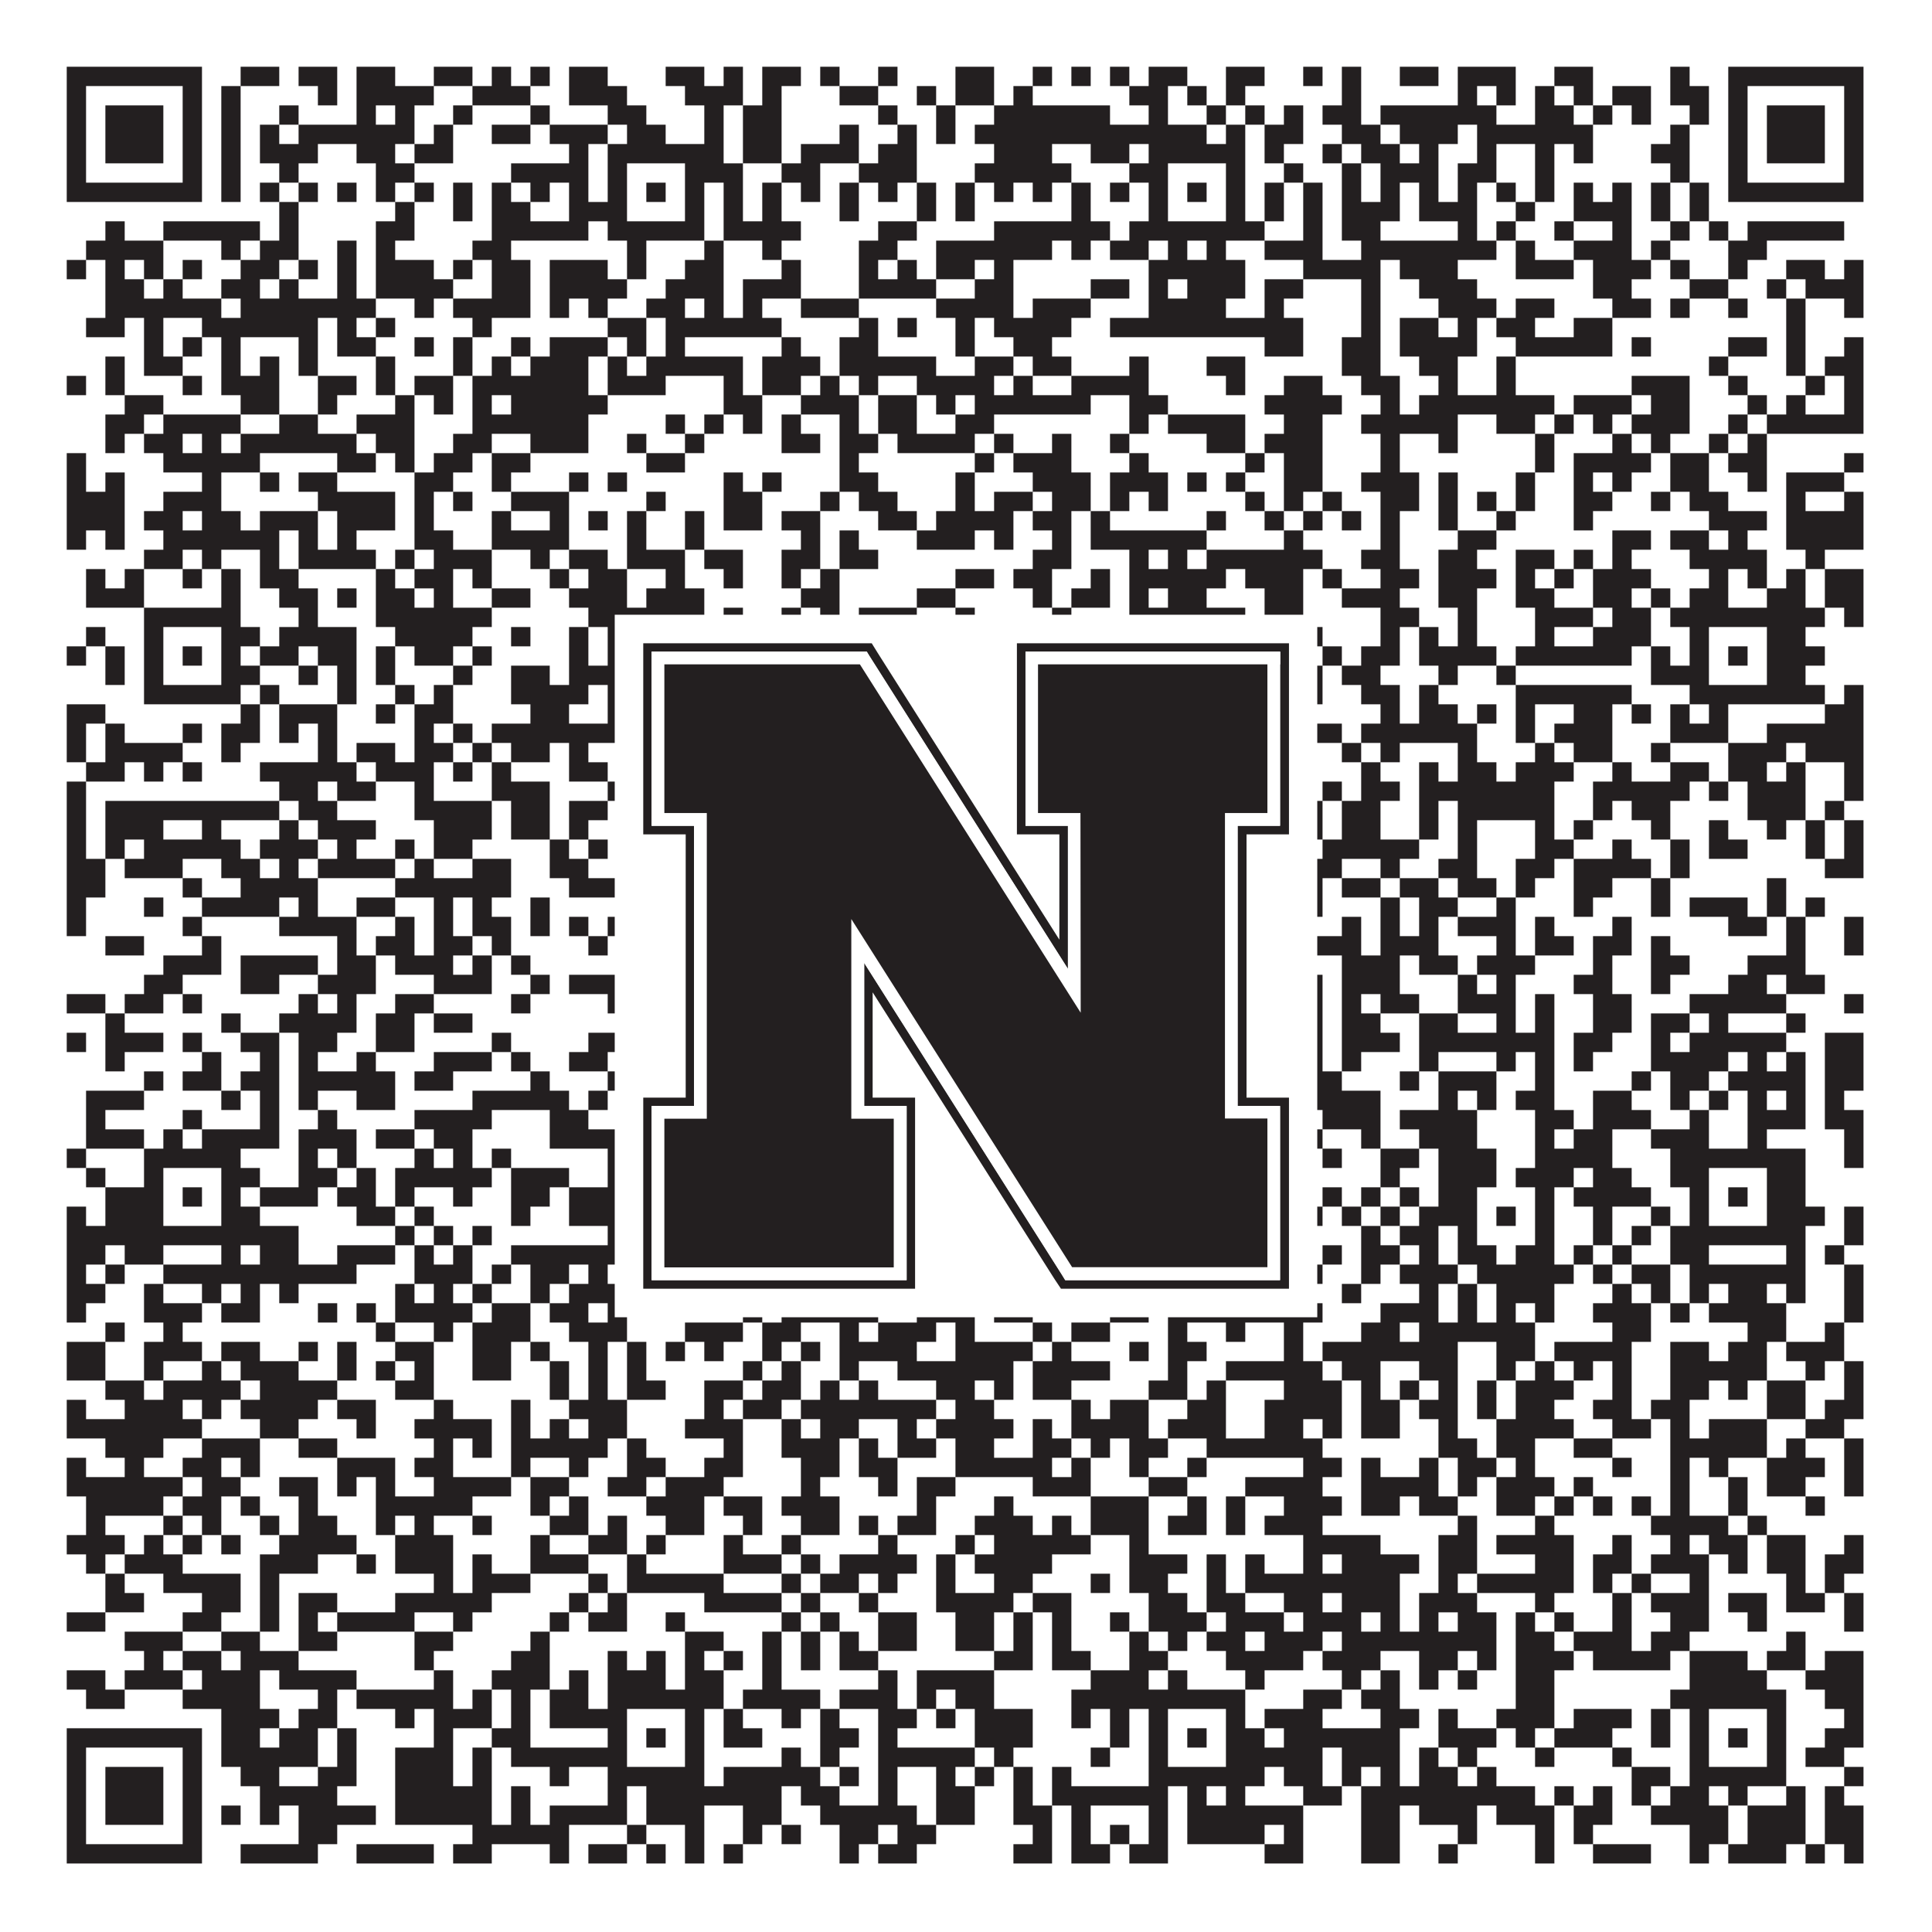 <?xml version="1.0"?>
<svg xmlns="http://www.w3.org/2000/svg" xmlns:xlink="http://www.w3.org/1999/xlink" version="1.1" width="1100px" height="1100px" viewBox="0 0 1100 1100"><rect x="0" y="0" width="1100" height="1100" fill="#ffffff" fill-opacity="1"/><path fill="#231f20" fill-opacity="1" d="M38,38L115,38L115,49L38,49ZM137,38L159,38L159,49L137,49ZM170,38L192,38L192,49L170,49ZM203,38L225,38L225,49L203,49ZM247,38L269,38L269,49L247,49ZM280,38L291,38L291,49L280,49ZM302,38L313,38L313,49L302,49ZM324,38L346,38L346,49L324,49ZM379,38L401,38L401,49L379,49ZM412,38L423,38L423,49L412,49ZM434,38L456,38L456,49L434,49ZM467,38L478,38L478,49L467,49ZM500,38L511,38L511,49L500,49ZM544,38L566,38L566,49L544,49ZM588,38L599,38L599,49L588,49ZM610,38L621,38L621,49L610,49ZM632,38L643,38L643,49L632,49ZM654,38L676,38L676,49L654,49ZM698,38L720,38L720,49L698,49ZM742,38L753,38L753,49L742,49ZM764,38L775,38L775,49L764,49ZM797,38L819,38L819,49L797,49ZM830,38L863,38L863,49L830,49ZM885,38L907,38L907,49L885,49ZM951,38L962,38L962,49L951,49ZM984,38L1061,38L1061,49L984,49ZM38,49L49,49L49,60L38,60ZM104,49L115,49L115,60L104,60ZM126,49L137,49L137,60L126,60ZM181,49L192,49L192,60L181,60ZM203,49L247,49L247,60L203,60ZM269,49L302,49L302,60L269,60ZM324,49L357,49L357,60L324,60ZM390,49L423,49L423,60L390,60ZM434,49L445,49L445,60L434,60ZM478,49L500,49L500,60L478,60ZM522,49L533,49L533,60L522,60ZM544,49L566,49L566,60L544,60ZM577,49L588,49L588,60L577,60ZM643,49L665,49L665,60L643,60ZM676,49L687,49L687,60L676,60ZM698,49L709,49L709,60L698,60ZM764,49L775,49L775,60L764,60ZM830,49L841,49L841,60L830,60ZM852,49L863,49L863,60L852,60ZM874,49L885,49L885,60L874,60ZM896,49L907,49L907,60L896,60ZM918,49L940,49L940,60L918,60ZM951,49L973,49L973,60L951,60ZM984,49L995,49L995,60L984,60ZM1050,49L1061,49L1061,60L1050,60ZM38,60L49,60L49,71L38,71ZM60,60L93,60L93,71L60,71ZM104,60L115,60L115,71L104,71ZM126,60L137,60L137,71L126,71ZM159,60L170,60L170,71L159,71ZM203,60L214,60L214,71L203,71ZM225,60L236,60L236,71L225,71ZM258,60L269,60L269,71L258,71ZM302,60L313,60L313,71L302,71ZM346,60L368,60L368,71L346,71ZM401,60L412,60L412,71L401,71ZM423,60L445,60L445,71L423,71ZM500,60L511,60L511,71L500,71ZM533,60L544,60L544,71L533,71ZM566,60L632,60L632,71L566,71ZM654,60L665,60L665,71L654,71ZM687,60L698,60L698,71L687,71ZM709,60L720,60L720,71L709,71ZM731,60L742,60L742,71L731,71ZM753,60L775,60L775,71L753,71ZM786,60L852,60L852,71L786,71ZM874,60L896,60L896,71L874,71ZM907,60L918,60L918,71L907,71ZM929,60L940,60L940,71L929,71ZM962,60L973,60L973,71L962,71ZM984,60L995,60L995,71L984,71ZM1006,60L1039,60L1039,71L1006,71ZM1050,60L1061,60L1061,71L1050,71ZM38,71L49,71L49,82L38,82ZM60,71L93,71L93,82L60,82ZM104,71L115,71L115,82L104,82ZM126,71L137,71L137,82L126,82ZM148,71L159,71L159,82L148,82ZM170,71L236,71L236,82L170,82ZM247,71L258,71L258,82L247,82ZM280,71L302,71L302,82L280,82ZM313,71L346,71L346,82L313,82ZM357,71L379,71L379,82L357,82ZM401,71L412,71L412,82L401,82ZM423,71L445,71L445,82L423,82ZM478,71L489,71L489,82L478,82ZM511,71L522,71L522,82L511,82ZM533,71L544,71L544,82L533,82ZM555,71L687,71L687,82L555,82ZM698,71L709,71L709,82L698,82ZM720,71L742,71L742,82L720,82ZM764,71L786,71L786,82L764,82ZM797,71L830,71L830,82L797,82ZM841,71L907,71L907,82L841,82ZM951,71L962,71L962,82L951,82ZM984,71L995,71L995,82L984,82ZM1006,71L1039,71L1039,82L1006,82ZM1050,71L1061,71L1061,82L1050,82ZM38,82L49,82L49,93L38,93ZM60,82L93,82L93,93L60,93ZM104,82L115,82L115,93L104,93ZM126,82L137,82L137,93L126,93ZM148,82L181,82L181,93L148,93ZM203,82L225,82L225,93L203,93ZM236,82L258,82L258,93L236,93ZM324,82L335,82L335,93L324,93ZM346,82L412,82L412,93L346,93ZM423,82L445,82L445,93L423,93ZM456,82L489,82L489,93L456,93ZM500,82L522,82L522,93L500,93ZM566,82L599,82L599,93L566,93ZM621,82L643,82L643,93L621,93ZM654,82L709,82L709,93L654,93ZM720,82L731,82L731,93L720,93ZM753,82L764,82L764,93L753,93ZM775,82L797,82L797,93L775,93ZM808,82L819,82L819,93L808,93ZM841,82L852,82L852,93L841,93ZM874,82L885,82L885,93L874,93ZM896,82L907,82L907,93L896,93ZM940,82L962,82L962,93L940,93ZM984,82L995,82L995,93L984,93ZM1006,82L1039,82L1039,93L1006,93ZM1050,82L1061,82L1061,93L1050,93ZM38,93L49,93L49,104L38,104ZM104,93L115,93L115,104L104,104ZM126,93L137,93L137,104L126,104ZM159,93L170,93L170,104L159,104ZM214,93L236,93L236,104L214,104ZM291,93L335,93L335,104L291,104ZM346,93L357,93L357,104L346,104ZM390,93L423,93L423,104L390,104ZM445,93L467,93L467,104L445,104ZM489,93L522,93L522,104L489,104ZM555,93L610,93L610,104L555,104ZM643,93L665,93L665,104L643,104ZM698,93L709,93L709,104L698,104ZM731,93L742,93L742,104L731,104ZM764,93L775,93L775,104L764,104ZM786,93L819,93L819,104L786,104ZM830,93L852,93L852,104L830,104ZM874,93L885,93L885,104L874,104ZM951,93L962,93L962,104L951,104ZM984,93L995,93L995,104L984,104ZM1050,93L1061,93L1061,104L1050,104ZM38,104L115,104L115,115L38,115ZM126,104L137,104L137,115L126,115ZM148,104L159,104L159,115L148,115ZM170,104L181,104L181,115L170,115ZM192,104L203,104L203,115L192,115ZM214,104L225,104L225,115L214,115ZM236,104L247,104L247,115L236,115ZM258,104L269,104L269,115L258,115ZM280,104L291,104L291,115L280,115ZM302,104L313,104L313,115L302,115ZM324,104L335,104L335,115L324,115ZM346,104L357,104L357,115L346,115ZM368,104L379,104L379,115L368,115ZM390,104L401,104L401,115L390,115ZM412,104L423,104L423,115L412,115ZM434,104L445,104L445,115L434,115ZM456,104L467,104L467,115L456,115ZM478,104L489,104L489,115L478,115ZM500,104L511,104L511,115L500,115ZM522,104L533,104L533,115L522,115ZM544,104L555,104L555,115L544,115ZM566,104L577,104L577,115L566,115ZM588,104L599,104L599,115L588,115ZM610,104L621,104L621,115L610,115ZM632,104L643,104L643,115L632,115ZM654,104L665,104L665,115L654,115ZM676,104L687,104L687,115L676,115ZM698,104L709,104L709,115L698,115ZM720,104L731,104L731,115L720,115ZM742,104L753,104L753,115L742,115ZM764,104L775,104L775,115L764,115ZM786,104L797,104L797,115L786,115ZM808,104L819,104L819,115L808,115ZM830,104L841,104L841,115L830,115ZM852,104L863,104L863,115L852,115ZM874,104L885,104L885,115L874,115ZM896,104L907,104L907,115L896,115ZM918,104L929,104L929,115L918,115ZM940,104L951,104L951,115L940,115ZM962,104L973,104L973,115L962,115ZM984,104L1061,104L1061,115L984,115ZM159,115L170,115L170,126L159,126ZM225,115L236,115L236,126L225,126ZM258,115L269,115L269,126L258,126ZM280,115L302,115L302,126L280,126ZM324,115L357,115L357,126L324,126ZM390,115L401,115L401,126L390,126ZM412,115L423,115L423,126L412,126ZM434,115L445,115L445,126L434,126ZM478,115L489,115L489,126L478,126ZM522,115L533,115L533,126L522,126ZM544,115L555,115L555,126L544,126ZM610,115L621,115L621,126L610,126ZM654,115L665,115L665,126L654,126ZM698,115L709,115L709,126L698,126ZM720,115L731,115L731,126L720,126ZM742,115L753,115L753,126L742,126ZM764,115L797,115L797,126L764,126ZM808,115L841,115L841,126L808,126ZM863,115L874,115L874,126L863,126ZM896,115L929,115L929,126L896,126ZM940,115L951,115L951,126L940,126ZM962,115L973,115L973,126L962,126ZM60,126L71,126L71,137L60,137ZM93,126L148,126L148,137L93,137ZM159,126L170,126L170,137L159,137ZM214,126L236,126L236,137L214,137ZM280,126L335,126L335,137L280,137ZM346,126L401,126L401,137L346,137ZM412,126L456,126L456,137L412,137ZM500,126L522,126L522,137L500,137ZM566,126L632,126L632,137L566,137ZM643,126L720,126L720,137L643,137ZM742,126L753,126L753,137L742,137ZM764,126L786,126L786,137L764,137ZM830,126L841,126L841,137L830,137ZM852,126L863,126L863,137L852,137ZM885,126L896,126L896,137L885,137ZM918,126L929,126L929,137L918,137ZM951,126L962,126L962,137L951,137ZM973,126L984,126L984,137L973,137ZM995,126L1050,126L1050,137L995,137ZM49,137L93,137L93,148L49,148ZM126,137L137,137L137,148L126,148ZM148,137L170,137L170,148L148,148ZM192,137L203,137L203,148L192,148ZM214,137L225,137L225,148L214,148ZM269,137L291,137L291,148L269,148ZM357,137L368,137L368,148L357,148ZM401,137L412,137L412,148L401,148ZM434,137L445,137L445,148L434,148ZM489,137L511,137L511,148L489,148ZM533,137L599,137L599,148L533,148ZM610,137L621,137L621,148L610,148ZM632,137L654,137L654,148L632,148ZM665,137L676,137L676,148L665,148ZM687,137L698,137L698,148L687,148ZM720,137L753,137L753,148L720,148ZM775,137L852,137L852,148L775,148ZM863,137L874,137L874,148L863,148ZM896,137L929,137L929,148L896,148ZM940,137L951,137L951,148L940,148ZM984,137L1006,137L1006,148L984,148ZM38,148L49,148L49,159L38,159ZM60,148L71,148L71,159L60,159ZM82,148L93,148L93,159L82,159ZM104,148L115,148L115,159L104,159ZM137,148L159,148L159,159L137,159ZM170,148L181,148L181,159L170,159ZM192,148L203,148L203,159L192,159ZM214,148L247,148L247,159L214,159ZM258,148L269,148L269,159L258,159ZM280,148L302,148L302,159L280,159ZM313,148L346,148L346,159L313,159ZM357,148L368,148L368,159L357,159ZM390,148L412,148L412,159L390,159ZM445,148L456,148L456,159L445,159ZM489,148L500,148L500,159L489,159ZM511,148L522,148L522,159L511,159ZM533,148L555,148L555,159L533,159ZM566,148L577,148L577,159L566,159ZM654,148L709,148L709,159L654,159ZM742,148L786,148L786,159L742,159ZM797,148L830,148L830,159L797,159ZM863,148L896,148L896,159L863,159ZM907,148L940,148L940,159L907,159ZM951,148L962,148L962,159L951,159ZM984,148L995,148L995,159L984,159ZM1017,148L1039,148L1039,159L1017,159ZM1050,148L1061,148L1061,159L1050,159ZM60,159L82,159L82,170L60,170ZM93,159L104,159L104,170L93,170ZM126,159L148,159L148,170L126,170ZM159,159L170,159L170,170L159,170ZM192,159L203,159L203,170L192,170ZM214,159L258,159L258,170L214,170ZM280,159L302,159L302,170L280,170ZM313,159L357,159L357,170L313,170ZM379,159L412,159L412,170L379,170ZM423,159L456,159L456,170L423,170ZM489,159L533,159L533,170L489,170ZM555,159L577,159L577,170L555,170ZM621,159L643,159L643,170L621,170ZM654,159L665,159L665,170L654,170ZM676,159L709,159L709,170L676,170ZM720,159L742,159L742,170L720,170ZM775,159L786,159L786,170L775,170ZM808,159L841,159L841,170L808,170ZM907,159L929,159L929,170L907,170ZM962,159L984,159L984,170L962,170ZM1006,159L1017,159L1017,170L1006,170ZM1028,159L1061,159L1061,170L1028,170ZM60,170L126,170L126,181L60,181ZM137,170L214,170L214,181L137,181ZM236,170L247,170L247,181L236,181ZM258,170L302,170L302,181L258,181ZM313,170L324,170L324,181L313,181ZM335,170L346,170L346,181L335,181ZM368,170L390,170L390,181L368,181ZM401,170L412,170L412,181L401,181ZM423,170L434,170L434,181L423,181ZM456,170L489,170L489,181L456,181ZM533,170L577,170L577,181L533,181ZM588,170L621,170L621,181L588,181ZM654,170L698,170L698,181L654,181ZM720,170L731,170L731,181L720,181ZM775,170L786,170L786,181L775,181ZM819,170L852,170L852,181L819,181ZM863,170L885,170L885,181L863,181ZM918,170L940,170L940,181L918,181ZM951,170L962,170L962,181L951,181ZM984,170L995,170L995,181L984,181ZM1017,170L1028,170L1028,181L1017,181ZM1050,170L1061,170L1061,181L1050,181ZM49,181L71,181L71,192L49,192ZM82,181L93,181L93,192L82,192ZM115,181L181,181L181,192L115,192ZM192,181L203,181L203,192L192,192ZM214,181L225,181L225,192L214,192ZM269,181L280,181L280,192L269,192ZM346,181L368,181L368,192L346,192ZM379,181L445,181L445,192L379,192ZM489,181L500,181L500,192L489,192ZM511,181L522,181L522,192L511,192ZM544,181L555,181L555,192L544,192ZM566,181L610,181L610,192L566,192ZM632,181L742,181L742,192L632,192ZM775,181L786,181L786,192L775,192ZM797,181L819,181L819,192L797,192ZM830,181L841,181L841,192L830,192ZM852,181L874,181L874,192L852,192ZM896,181L918,181L918,192L896,192ZM1017,181L1028,181L1028,192L1017,192ZM82,192L93,192L93,203L82,203ZM104,192L115,192L115,203L104,203ZM126,192L137,192L137,203L126,203ZM170,192L181,192L181,203L170,203ZM192,192L214,192L214,203L192,203ZM236,192L247,192L247,203L236,203ZM258,192L269,192L269,203L258,203ZM291,192L302,192L302,203L291,203ZM313,192L346,192L346,203L313,203ZM357,192L368,192L368,203L357,203ZM379,192L390,192L390,203L379,203ZM445,192L456,192L456,203L445,203ZM478,192L500,192L500,203L478,203ZM544,192L555,192L555,203L544,203ZM577,192L599,192L599,203L577,203ZM720,192L742,192L742,203L720,203ZM764,192L786,192L786,203L764,203ZM797,192L841,192L841,203L797,203ZM863,192L918,192L918,203L863,203ZM929,192L940,192L940,203L929,203ZM984,192L1006,192L1006,203L984,203ZM1017,192L1028,192L1028,203L1017,203ZM1050,192L1061,192L1061,203L1050,203ZM60,203L71,203L71,214L60,214ZM82,203L104,203L104,214L82,214ZM126,203L137,203L137,214L126,214ZM148,203L159,203L159,214L148,214ZM170,203L181,203L181,214L170,214ZM214,203L225,203L225,214L214,214ZM258,203L269,203L269,214L258,214ZM280,203L291,203L291,214L280,214ZM302,203L335,203L335,214L302,214ZM346,203L357,203L357,214L346,214ZM368,203L423,203L423,214L368,214ZM434,203L467,203L467,214L434,214ZM478,203L533,203L533,214L478,214ZM555,203L577,203L577,214L555,214ZM588,203L610,203L610,214L588,214ZM643,203L654,203L654,214L643,214ZM687,203L709,203L709,214L687,214ZM764,203L786,203L786,214L764,214ZM808,203L830,203L830,214L808,214ZM852,203L863,203L863,214L852,214ZM973,203L984,203L984,214L973,214ZM1017,203L1028,203L1028,214L1017,214ZM1039,203L1061,203L1061,214L1039,214ZM38,214L49,214L49,225L38,225ZM60,214L71,214L71,225L60,225ZM104,214L115,214L115,225L104,225ZM126,214L159,214L159,225L126,225ZM181,214L203,214L203,225L181,225ZM214,214L225,214L225,225L214,225ZM236,214L258,214L258,225L236,225ZM269,214L335,214L335,225L269,225ZM346,214L379,214L379,225L346,225ZM412,214L423,214L423,225L412,225ZM434,214L456,214L456,225L434,225ZM467,214L478,214L478,225L467,225ZM489,214L500,214L500,225L489,225ZM522,214L566,214L566,225L522,225ZM577,214L588,214L588,225L577,225ZM610,214L654,214L654,225L610,225ZM698,214L709,214L709,225L698,225ZM731,214L753,214L753,225L731,225ZM775,214L797,214L797,225L775,225ZM819,214L830,214L830,225L819,225ZM852,214L863,214L863,225L852,225ZM929,214L962,214L962,225L929,225ZM984,214L995,214L995,225L984,225ZM1028,214L1039,214L1039,225L1028,225ZM1050,214L1061,214L1061,225L1050,225ZM71,225L93,225L93,236L71,236ZM137,225L159,225L159,236L137,236ZM181,225L192,225L192,236L181,236ZM225,225L236,225L236,236L225,236ZM247,225L258,225L258,236L247,236ZM269,225L280,225L280,236L269,236ZM291,225L346,225L346,236L291,236ZM412,225L434,225L434,236L412,236ZM456,225L489,225L489,236L456,236ZM500,225L522,225L522,236L500,236ZM533,225L544,225L544,236L533,236ZM555,225L621,225L621,236L555,236ZM643,225L665,225L665,236L643,236ZM720,225L764,225L764,236L720,236ZM786,225L797,225L797,236L786,236ZM808,225L885,225L885,236L808,236ZM896,225L929,225L929,236L896,236ZM940,225L962,225L962,236L940,236ZM995,225L1006,225L1006,236L995,236ZM1017,225L1028,225L1028,236L1017,236ZM1050,225L1061,225L1061,236L1050,236ZM60,236L82,236L82,247L60,247ZM93,236L137,236L137,247L93,247ZM159,236L181,236L181,247L159,247ZM203,236L236,236L236,247L203,247ZM269,236L335,236L335,247L269,247ZM379,236L390,236L390,247L379,247ZM401,236L412,236L412,247L401,247ZM423,236L434,236L434,247L423,247ZM445,236L456,236L456,247L445,247ZM478,236L489,236L489,247L478,247ZM500,236L522,236L522,247L500,247ZM544,236L566,236L566,247L544,247ZM643,236L654,236L654,247L643,247ZM665,236L709,236L709,247L665,247ZM731,236L753,236L753,247L731,247ZM775,236L830,236L830,247L775,247ZM852,236L874,236L874,247L852,247ZM885,236L896,236L896,247L885,247ZM907,236L918,236L918,247L907,247ZM929,236L962,236L962,247L929,247ZM984,236L995,236L995,247L984,247ZM1006,236L1061,236L1061,247L1006,247ZM60,247L71,247L71,258L60,258ZM82,247L104,247L104,258L82,258ZM115,247L126,247L126,258L115,258ZM137,247L203,247L203,258L137,258ZM214,247L236,247L236,258L214,258ZM258,247L280,247L280,258L258,258ZM302,247L335,247L335,258L302,258ZM357,247L368,247L368,258L357,258ZM390,247L401,247L401,258L390,258ZM445,247L467,247L467,258L445,258ZM478,247L500,247L500,258L478,258ZM511,247L555,247L555,258L511,258ZM566,247L577,247L577,258L566,258ZM599,247L610,247L610,258L599,258ZM632,247L643,247L643,258L632,258ZM687,247L709,247L709,258L687,258ZM720,247L753,247L753,258L720,258ZM786,247L797,247L797,258L786,258ZM819,247L830,247L830,258L819,258ZM874,247L885,247L885,258L874,258ZM918,247L929,247L929,258L918,258ZM940,247L951,247L951,258L940,258ZM973,247L984,247L984,258L973,258ZM995,247L1006,247L1006,258L995,258ZM38,258L49,258L49,269L38,269ZM93,258L148,258L148,269L93,269ZM192,258L214,258L214,269L192,269ZM225,258L236,258L236,269L225,269ZM247,258L269,258L269,269L247,269ZM280,258L302,258L302,269L280,269ZM368,258L390,258L390,269L368,269ZM478,258L489,258L489,269L478,269ZM555,258L566,258L566,269L555,269ZM577,258L610,258L610,269L577,269ZM643,258L654,258L654,269L643,269ZM709,258L720,258L720,269L709,269ZM731,258L753,258L753,269L731,269ZM786,258L797,258L797,269L786,269ZM874,258L885,258L885,269L874,269ZM896,258L940,258L940,269L896,269ZM951,258L973,258L973,269L951,269ZM984,258L1006,258L1006,269L984,269ZM1050,258L1061,258L1061,269L1050,269ZM38,269L49,269L49,280L38,280ZM60,269L71,269L71,280L60,280ZM115,269L126,269L126,280L115,280ZM148,269L159,269L159,280L148,280ZM170,269L192,269L192,280L170,280ZM236,269L258,269L258,280L236,280ZM280,269L291,269L291,280L280,280ZM324,269L335,269L335,280L324,280ZM346,269L357,269L357,280L346,280ZM412,269L423,269L423,280L412,280ZM434,269L445,269L445,280L434,280ZM478,269L500,269L500,280L478,280ZM544,269L555,269L555,280L544,280ZM588,269L621,269L621,280L588,280ZM632,269L665,269L665,280L632,280ZM676,269L687,269L687,280L676,280ZM698,269L709,269L709,280L698,280ZM731,269L753,269L753,280L731,280ZM775,269L808,269L808,280L775,280ZM819,269L830,269L830,280L819,280ZM863,269L874,269L874,280L863,280ZM896,269L907,269L907,280L896,280ZM918,269L929,269L929,280L918,280ZM951,269L973,269L973,280L951,280ZM995,269L1006,269L1006,280L995,280ZM1017,269L1050,269L1050,280L1017,280ZM38,280L71,280L71,291L38,291ZM93,280L126,280L126,291L93,291ZM181,280L225,280L225,291L181,291ZM236,280L247,280L247,291L236,291ZM258,280L269,280L269,291L258,291ZM291,280L324,280L324,291L291,291ZM368,280L379,280L379,291L368,291ZM412,280L434,280L434,291L412,291ZM467,280L478,280L478,291L467,291ZM489,280L511,280L511,291L489,291ZM544,280L555,280L555,291L544,291ZM566,280L588,280L588,291L566,291ZM599,280L621,280L621,291L599,291ZM632,280L643,280L643,291L632,291ZM654,280L665,280L665,291L654,291ZM709,280L720,280L720,291L709,291ZM731,280L742,280L742,291L731,291ZM753,280L764,280L764,291L753,291ZM786,280L808,280L808,291L786,291ZM819,280L830,280L830,291L819,291ZM841,280L852,280L852,291L841,291ZM863,280L874,280L874,291L863,291ZM896,280L918,280L918,291L896,291ZM940,280L951,280L951,291L940,291ZM962,280L984,280L984,291L962,291ZM1017,280L1028,280L1028,291L1017,291ZM1050,280L1061,280L1061,291L1050,291ZM38,291L71,291L71,302L38,302ZM82,291L104,291L104,302L82,302ZM115,291L137,291L137,302L115,302ZM148,291L181,291L181,302L148,302ZM192,291L225,291L225,302L192,302ZM236,291L247,291L247,302L236,302ZM280,291L291,291L291,302L280,302ZM313,291L324,291L324,302L313,302ZM335,291L346,291L346,302L335,302ZM357,291L368,291L368,302L357,302ZM390,291L401,291L401,302L390,302ZM412,291L434,291L434,302L412,302ZM445,291L467,291L467,302L445,302ZM500,291L522,291L522,302L500,302ZM533,291L577,291L577,302L533,302ZM588,291L610,291L610,302L588,302ZM621,291L632,291L632,302L621,302ZM687,291L698,291L698,302L687,302ZM720,291L731,291L731,302L720,302ZM742,291L753,291L753,302L742,302ZM764,291L775,291L775,302L764,302ZM786,291L797,291L797,302L786,302ZM819,291L830,291L830,302L819,302ZM852,291L863,291L863,302L852,302ZM896,291L907,291L907,302L896,302ZM973,291L1006,291L1006,302L973,302ZM1017,291L1061,291L1061,302L1017,302ZM38,302L49,302L49,313L38,313ZM60,302L71,302L71,313L60,313ZM93,302L159,302L159,313L93,313ZM170,302L181,302L181,313L170,313ZM192,302L203,302L203,313L192,313ZM236,302L258,302L258,313L236,313ZM280,302L324,302L324,313L280,313ZM357,302L368,302L368,313L357,313ZM390,302L401,302L401,313L390,313ZM456,302L467,302L467,313L456,313ZM478,302L489,302L489,313L478,313ZM522,302L555,302L555,313L522,313ZM566,302L577,302L577,313L566,313ZM599,302L610,302L610,313L599,313ZM621,302L687,302L687,313L621,313ZM731,302L742,302L742,313L731,313ZM786,302L797,302L797,313L786,313ZM830,302L852,302L852,313L830,313ZM918,302L940,302L940,313L918,313ZM951,302L973,302L973,313L951,313ZM984,302L995,302L995,313L984,313ZM1017,302L1061,302L1061,313L1017,313ZM82,313L104,313L104,324L82,324ZM115,313L126,313L126,324L115,324ZM148,313L159,313L159,324L148,324ZM170,313L214,313L214,324L170,324ZM225,313L236,313L236,324L225,324ZM247,313L280,313L280,324L247,324ZM302,313L313,313L313,324L302,324ZM324,313L346,313L346,324L324,324ZM357,313L390,313L390,324L357,324ZM401,313L423,313L423,324L401,324ZM445,313L467,313L467,324L445,324ZM478,313L500,313L500,324L478,324ZM588,313L610,313L610,324L588,324ZM643,313L654,313L654,324L643,324ZM665,313L676,313L676,324L665,324ZM687,313L753,313L753,324L687,324ZM775,313L797,313L797,324L775,324ZM819,313L841,313L841,324L819,324ZM863,313L885,313L885,324L863,324ZM896,313L907,313L907,324L896,324ZM918,313L929,313L929,324L918,324ZM962,313L1006,313L1006,324L962,324ZM1028,313L1039,313L1039,324L1028,324ZM49,324L60,324L60,335L49,335ZM71,324L82,324L82,335L71,335ZM104,324L115,324L115,335L104,335ZM126,324L137,324L137,335L126,335ZM148,324L170,324L170,335L148,335ZM214,324L225,324L225,335L214,335ZM236,324L258,324L258,335L236,335ZM269,324L280,324L280,335L269,335ZM313,324L324,324L324,335L313,335ZM335,324L357,324L357,335L335,335ZM379,324L390,324L390,335L379,335ZM412,324L423,324L423,335L412,335ZM445,324L456,324L456,335L445,335ZM467,324L478,324L478,335L467,335ZM544,324L566,324L566,335L544,335ZM577,324L599,324L599,335L577,335ZM621,324L632,324L632,335L621,335ZM643,324L698,324L698,335L643,335ZM709,324L742,324L742,335L709,335ZM753,324L764,324L764,335L753,335ZM786,324L808,324L808,335L786,335ZM819,324L852,324L852,335L819,335ZM863,324L874,324L874,335L863,335ZM885,324L896,324L896,335L885,335ZM907,324L940,324L940,335L907,335ZM973,324L984,324L984,335L973,335ZM995,324L1006,324L1006,335L995,335ZM1017,324L1028,324L1028,335L1017,335ZM1039,324L1061,324L1061,335L1039,335ZM49,335L82,335L82,346L49,346ZM126,335L137,335L137,346L126,346ZM159,335L181,335L181,346L159,346ZM192,335L203,335L203,346L192,346ZM214,335L236,335L236,346L214,346ZM247,335L258,335L258,346L247,346ZM280,335L302,335L302,346L280,346ZM324,335L357,335L357,346L324,346ZM368,335L401,335L401,346L368,346ZM456,335L478,335L478,346L456,346ZM522,335L544,335L544,346L522,346ZM588,335L599,335L599,346L588,346ZM610,335L632,335L632,346L610,346ZM643,335L654,335L654,346L643,346ZM665,335L687,335L687,346L665,346ZM720,335L742,335L742,346L720,346ZM764,335L797,335L797,346L764,346ZM819,335L841,335L841,346L819,346ZM863,335L885,335L885,346L863,346ZM907,335L929,335L929,346L907,346ZM940,335L951,335L951,346L940,346ZM962,335L984,335L984,346L962,346ZM1006,335L1028,335L1028,346L1006,346ZM1039,335L1061,335L1061,346L1039,346ZM82,346L137,346L137,357L82,357ZM170,346L181,346L181,357L170,357ZM214,346L280,346L280,357L214,357ZM335,346L401,346L401,357L335,357ZM412,346L423,346L423,357L412,357ZM445,346L456,346L456,357L445,357ZM467,346L478,346L478,357L467,357ZM489,346L522,346L522,357L489,357ZM544,346L555,346L555,357L544,357ZM599,346L610,346L610,357L599,357ZM643,346L709,346L709,357L643,357ZM720,346L742,346L742,357L720,357ZM786,346L808,346L808,357L786,357ZM830,346L841,346L841,357L830,357ZM874,346L907,346L907,357L874,357ZM918,346L940,346L940,357L918,357ZM951,346L1039,346L1039,357L951,357ZM1050,346L1061,346L1061,357L1050,357ZM49,357L60,357L60,368L49,368ZM82,357L93,357L93,368L82,368ZM126,357L148,357L148,368L126,368ZM159,357L203,357L203,368L159,368ZM225,357L269,357L269,368L225,368ZM291,357L302,357L302,368L291,368ZM324,357L335,357L335,368L324,368ZM346,357L357,357L357,368L346,368ZM390,357L401,357L401,368L390,368ZM423,357L445,357L445,368L423,368ZM467,357L511,357L511,368L467,368ZM522,357L533,357L533,368L522,368ZM555,357L577,357L577,368L555,368ZM588,357L621,357L621,368L588,368ZM632,357L643,357L643,368L632,368ZM654,357L665,357L665,368L654,368ZM698,357L709,357L709,368L698,368ZM720,357L731,357L731,368L720,368ZM742,357L753,357L753,368L742,368ZM786,357L797,357L797,368L786,368ZM808,357L819,357L819,368L808,368ZM830,357L841,357L841,368L830,368ZM874,357L885,357L885,368L874,368ZM907,357L940,357L940,368L907,368ZM962,357L973,357L973,368L962,368ZM1006,357L1028,357L1028,368L1006,368ZM38,368L49,368L49,379L38,379ZM60,368L71,368L71,379L60,379ZM82,368L93,368L93,379L82,379ZM104,368L115,368L115,379L104,379ZM126,368L137,368L137,379L126,379ZM148,368L170,368L170,379L148,379ZM181,368L203,368L203,379L181,379ZM214,368L225,368L225,379L214,379ZM236,368L258,368L258,379L236,379ZM269,368L280,368L280,379L269,379ZM324,368L335,368L335,379L324,379ZM346,368L357,368L357,379L346,379ZM368,368L379,368L379,379L368,379ZM390,368L412,368L412,379L390,379ZM456,368L522,368L522,379L456,379ZM533,368L544,368L544,379L533,379ZM555,368L577,368L577,379L555,379ZM599,368L610,368L610,379L599,379ZM621,368L643,368L643,379L621,379ZM654,368L665,368L665,379L654,379ZM676,368L687,368L687,379L676,379ZM698,368L720,368L720,379L698,379ZM731,368L742,368L742,379L731,379ZM753,368L764,368L764,379L753,379ZM775,368L797,368L797,379L775,379ZM808,368L852,368L852,379L808,379ZM863,368L929,368L929,379L863,379ZM940,368L951,368L951,379L940,379ZM962,368L973,368L973,379L962,379ZM984,368L995,368L995,379L984,379ZM1006,368L1039,368L1039,379L1006,379ZM60,379L71,379L71,390L60,390ZM82,379L93,379L93,390L82,390ZM126,379L148,379L148,390L126,390ZM170,379L181,379L181,390L170,390ZM192,379L203,379L203,390L192,390ZM214,379L225,379L225,390L214,390ZM258,379L269,379L269,390L258,390ZM291,379L313,379L313,390L291,390ZM324,379L357,379L357,390L324,390ZM390,379L401,379L401,390L390,390ZM412,379L423,379L423,390L412,390ZM434,379L478,379L478,390L434,390ZM500,379L511,379L511,390L500,390ZM544,379L610,379L610,390L544,390ZM621,379L643,379L643,390L621,390ZM654,379L665,379L665,390L654,390ZM698,379L709,379L709,390L698,390ZM720,379L731,379L731,390L720,390ZM742,379L753,379L753,390L742,390ZM764,379L786,379L786,390L764,390ZM819,379L830,379L830,390L819,390ZM852,379L863,379L863,390L852,390ZM940,379L973,379L973,390L940,390ZM1006,379L1028,379L1028,390L1006,390ZM82,390L137,390L137,401L82,401ZM148,390L159,390L159,401L148,401ZM192,390L203,390L203,401L192,401ZM225,390L236,390L236,401L225,401ZM247,390L258,390L258,401L247,401ZM291,390L335,390L335,401L291,401ZM346,390L401,390L401,401L346,401ZM434,390L478,390L478,401L434,401ZM489,390L500,390L500,401L489,401ZM544,390L555,390L555,401L544,401ZM588,390L599,390L599,401L588,401ZM610,390L632,390L632,401L610,401ZM654,390L720,390L720,401L654,401ZM742,390L753,390L753,401L742,401ZM775,390L797,390L797,401L775,401ZM808,390L819,390L819,401L808,401ZM863,390L929,390L929,401L863,401ZM962,390L1039,390L1039,401L962,401ZM1050,390L1061,390L1061,401L1050,401ZM38,401L60,401L60,412L38,412ZM137,401L148,401L148,412L137,412ZM159,401L192,401L192,412L159,412ZM214,401L225,401L225,412L214,412ZM236,401L258,401L258,412L236,412ZM302,401L324,401L324,412L302,412ZM346,401L357,401L357,412L346,412ZM368,401L401,401L401,412L368,412ZM412,401L423,401L423,412L412,412ZM478,401L489,401L489,412L478,412ZM500,401L511,401L511,412L500,412ZM522,401L544,401L544,412L522,412ZM577,401L588,401L588,412L577,412ZM632,401L665,401L665,412L632,412ZM687,401L709,401L709,412L687,412ZM731,401L742,401L742,412L731,412ZM786,401L797,401L797,412L786,412ZM808,401L830,401L830,412L808,412ZM841,401L852,401L852,412L841,412ZM863,401L874,401L874,412L863,412ZM896,401L918,401L918,412L896,412ZM929,401L940,401L940,412L929,412ZM951,401L962,401L962,412L951,412ZM973,401L984,401L984,412L973,412ZM1039,401L1061,401L1061,412L1039,412ZM38,412L49,412L49,423L38,423ZM60,412L71,412L71,423L60,423ZM104,412L115,412L115,423L104,423ZM126,412L148,412L148,423L126,423ZM159,412L170,412L170,423L159,423ZM181,412L192,412L192,423L181,423ZM236,412L247,412L247,423L236,423ZM258,412L269,412L269,423L258,423ZM280,412L412,412L412,423L280,423ZM423,412L445,412L445,423L423,423ZM489,412L500,412L500,423L489,423ZM511,412L533,412L533,423L511,423ZM544,412L577,412L577,423L544,423ZM610,412L632,412L632,423L610,423ZM654,412L687,412L687,423L654,423ZM698,412L764,412L764,423L698,423ZM775,412L841,412L841,423L775,423ZM863,412L874,412L874,423L863,423ZM885,412L918,412L918,423L885,423ZM951,412L984,412L984,423L951,423ZM1006,412L1061,412L1061,423L1006,423ZM38,423L49,423L49,434L38,434ZM60,423L104,423L104,434L60,434ZM126,423L137,423L137,434L126,434ZM181,423L192,423L192,434L181,434ZM203,423L225,423L225,434L203,434ZM236,423L258,423L258,434L236,434ZM269,423L280,423L280,434L269,434ZM291,423L313,423L313,434L291,434ZM324,423L335,423L335,434L324,434ZM390,423L401,423L401,434L390,434ZM445,423L456,423L456,434L445,434ZM478,423L489,423L489,434L478,434ZM555,423L588,423L588,434L555,434ZM599,423L610,423L610,434L599,434ZM621,423L643,423L643,434L621,434ZM698,423L709,423L709,434L698,434ZM720,423L731,423L731,434L720,434ZM764,423L775,423L775,434L764,434ZM786,423L797,423L797,434L786,434ZM830,423L841,423L841,434L830,434ZM874,423L885,423L885,434L874,434ZM896,423L918,423L918,434L896,434ZM940,423L951,423L951,434L940,434ZM984,423L1017,423L1017,434L984,434ZM1028,423L1061,423L1061,434L1028,434ZM49,434L71,434L71,445L49,445ZM82,434L93,434L93,445L82,445ZM104,434L115,434L115,445L104,445ZM148,434L203,434L203,445L148,445ZM214,434L247,434L247,445L214,445ZM258,434L269,434L269,445L258,445ZM280,434L291,434L291,445L280,445ZM324,434L346,434L346,445L324,445ZM357,434L368,434L368,445L357,445ZM379,434L390,434L390,445L379,445ZM401,434L412,434L412,445L401,445ZM423,434L445,434L445,445L423,445ZM456,434L478,434L478,445L456,445ZM500,434L522,434L522,445L500,445ZM533,434L566,434L566,445L533,445ZM599,434L621,434L621,445L599,445ZM632,434L643,434L643,445L632,445ZM676,434L687,434L687,445L676,445ZM698,434L709,434L709,445L698,445ZM720,434L731,434L731,445L720,445ZM775,434L786,434L786,445L775,445ZM808,434L819,434L819,445L808,445ZM830,434L852,434L852,445L830,445ZM863,434L896,434L896,445L863,445ZM918,434L929,434L929,445L918,445ZM951,434L973,434L973,445L951,445ZM984,434L1006,434L1006,445L984,445ZM1017,434L1028,434L1028,445L1017,445ZM1050,434L1061,434L1061,445L1050,445ZM38,445L49,445L49,456L38,456ZM159,445L181,445L181,456L159,456ZM192,445L214,445L214,456L192,456ZM236,445L247,445L247,456L236,456ZM280,445L313,445L313,456L280,456ZM346,445L368,445L368,456L346,456ZM379,445L390,445L390,456L379,456ZM401,445L434,445L434,456L401,456ZM467,445L500,445L500,456L467,456ZM511,445L533,445L533,456L511,456ZM544,445L566,445L566,456L544,456ZM577,445L588,445L588,456L577,456ZM610,445L632,445L632,456L610,456ZM676,445L687,445L687,456L676,456ZM709,445L742,445L742,456L709,456ZM753,445L764,445L764,456L753,456ZM775,445L797,445L797,456L775,456ZM808,445L885,445L885,456L808,456ZM907,445L962,445L962,456L907,456ZM973,445L984,445L984,456L973,456ZM995,445L1028,445L1028,456L995,456ZM1050,445L1061,445L1061,456L1050,456ZM38,456L49,456L49,467L38,467ZM60,456L159,456L159,467L60,467ZM170,456L192,456L192,467L170,467ZM236,456L280,456L280,467L236,467ZM291,456L313,456L313,467L291,467ZM324,456L346,456L346,467L324,467ZM379,456L390,456L390,467L379,467ZM412,456L445,456L445,467L412,467ZM456,456L478,456L478,467L456,467ZM489,456L500,456L500,467L489,467ZM522,456L588,456L588,467L522,467ZM610,456L621,456L621,467L610,467ZM632,456L643,456L643,467L632,467ZM654,456L665,456L665,467L654,467ZM676,456L698,456L698,467L676,467ZM720,456L753,456L753,467L720,467ZM764,456L786,456L786,467L764,467ZM808,456L819,456L819,467L808,467ZM830,456L885,456L885,467L830,467ZM907,456L918,456L918,467L907,467ZM929,456L951,456L951,467L929,467ZM995,456L1028,456L1028,467L995,467ZM1039,456L1050,456L1050,467L1039,467ZM38,467L49,467L49,478L38,478ZM60,467L93,467L93,478L60,478ZM115,467L126,467L126,478L115,478ZM159,467L170,467L170,478L159,478ZM181,467L214,467L214,478L181,478ZM247,467L280,467L280,478L247,478ZM291,467L313,467L313,478L291,478ZM324,467L335,467L335,478L324,478ZM379,467L401,467L401,478L379,478ZM434,467L467,467L467,478L434,478ZM489,467L533,467L533,478L489,478ZM555,467L577,467L577,478L555,478ZM588,467L599,467L599,478L588,478ZM632,467L654,467L654,478L632,478ZM665,467L687,467L687,478L665,478ZM698,467L709,467L709,478L698,478ZM720,467L731,467L731,478L720,478ZM742,467L753,467L753,478L742,478ZM764,467L786,467L786,478L764,478ZM808,467L819,467L819,478L808,478ZM830,467L841,467L841,478L830,478ZM874,467L885,467L885,478L874,478ZM896,467L907,467L907,478L896,478ZM940,467L951,467L951,478L940,478ZM973,467L984,467L984,478L973,478ZM1006,467L1017,467L1017,478L1006,478ZM1028,467L1039,467L1039,478L1028,478ZM1050,467L1061,467L1061,478L1050,478ZM38,478L49,478L49,489L38,489ZM60,478L71,478L71,489L60,489ZM82,478L137,478L137,489L82,489ZM148,478L181,478L181,489L148,489ZM192,478L203,478L203,489L192,489ZM225,478L236,478L236,489L225,489ZM247,478L269,478L269,489L247,489ZM313,478L324,478L324,489L313,489ZM335,478L346,478L346,489L335,489ZM390,478L401,478L401,489L390,489ZM412,478L423,478L423,489L412,489ZM445,478L478,478L478,489L445,489ZM489,478L522,478L522,489L489,489ZM533,478L544,478L544,489L533,489ZM566,478L621,478L621,489L566,489ZM632,478L643,478L643,489L632,489ZM676,478L687,478L687,489L676,489ZM698,478L709,478L709,489L698,489ZM731,478L742,478L742,489L731,489ZM753,478L808,478L808,489L753,489ZM830,478L841,478L841,489L830,489ZM874,478L896,478L896,489L874,489ZM918,478L929,478L929,489L918,489ZM951,478L962,478L962,489L951,489ZM973,478L995,478L995,489L973,489ZM1028,478L1039,478L1039,489L1028,489ZM1050,478L1061,478L1061,489L1050,489ZM38,489L60,489L60,500L38,500ZM71,489L104,489L104,500L71,500ZM126,489L148,489L148,500L126,500ZM159,489L170,489L170,500L159,500ZM181,489L225,489L225,500L181,500ZM236,489L247,489L247,500L236,500ZM269,489L291,489L291,500L269,500ZM313,489L335,489L335,500L313,500ZM357,489L368,489L368,500L357,500ZM390,489L445,489L445,500L390,500ZM456,489L489,489L489,500L456,500ZM500,489L555,489L555,500L500,500ZM566,489L577,489L577,500L566,500ZM632,489L643,489L643,500L632,500ZM654,489L665,489L665,500L654,500ZM687,489L698,489L698,500L687,500ZM709,489L720,489L720,500L709,500ZM731,489L764,489L764,500L731,500ZM786,489L797,489L797,500L786,500ZM819,489L841,489L841,500L819,500ZM863,489L885,489L885,500L863,500ZM896,489L940,489L940,500L896,500ZM951,489L962,489L962,500L951,500ZM1039,489L1061,489L1061,500L1039,500ZM38,500L60,500L60,511L38,511ZM104,500L115,500L115,511L104,511ZM137,500L181,500L181,511L137,511ZM225,500L291,500L291,511L225,511ZM324,500L357,500L357,511L324,511ZM368,500L390,500L390,511L368,511ZM423,500L456,500L456,511L423,511ZM467,500L478,500L478,511L467,511ZM511,500L533,500L533,511L511,511ZM544,500L555,500L555,511L544,511ZM588,500L610,500L610,511L588,511ZM643,500L654,500L654,511L643,511ZM665,500L676,500L676,511L665,511ZM687,500L698,500L698,511L687,511ZM731,500L753,500L753,511L731,511ZM764,500L786,500L786,511L764,511ZM797,500L819,500L819,511L797,511ZM830,500L852,500L852,511L830,511ZM863,500L874,500L874,511L863,511ZM896,500L918,500L918,511L896,511ZM940,500L951,500L951,511L940,511ZM1006,500L1017,500L1017,511L1006,511ZM38,511L49,511L49,522L38,522ZM82,511L93,511L93,522L82,522ZM115,511L159,511L159,522L115,522ZM170,511L181,511L181,522L170,522ZM203,511L225,511L225,522L203,522ZM247,511L258,511L258,522L247,522ZM269,511L280,511L280,522L269,522ZM302,511L313,511L313,522L302,522ZM368,511L379,511L379,522L368,522ZM390,511L401,511L401,522L390,522ZM423,511L434,511L434,522L423,522ZM445,511L456,511L456,522L445,522ZM478,511L522,511L522,522L478,522ZM533,511L544,511L544,522L533,522ZM555,511L566,511L566,522L555,522ZM588,511L621,511L621,522L588,522ZM643,511L698,511L698,522L643,522ZM742,511L753,511L753,522L742,522ZM786,511L797,511L797,522L786,522ZM808,511L830,511L830,522L808,522ZM852,511L863,511L863,522L852,522ZM896,511L907,511L907,522L896,522ZM940,511L951,511L951,522L940,522ZM962,511L995,511L995,522L962,522ZM1006,511L1017,511L1017,522L1006,522ZM1028,511L1039,511L1039,522L1028,522ZM38,522L49,522L49,533L38,533ZM104,522L115,522L115,533L104,533ZM159,522L203,522L203,533L159,533ZM225,522L236,522L236,533L225,533ZM247,522L258,522L258,533L247,533ZM269,522L291,522L291,533L269,533ZM302,522L313,522L313,533L302,533ZM324,522L335,522L335,533L324,533ZM346,522L368,522L368,533L346,533ZM379,522L390,522L390,533L379,533ZM401,522L412,522L412,533L401,533ZM445,522L478,522L478,533L445,533ZM511,522L522,522L522,533L511,533ZM533,522L599,522L599,533L533,533ZM610,522L632,522L632,533L610,533ZM643,522L665,522L665,533L643,533ZM676,522L709,522L709,533L676,533ZM731,522L742,522L742,533L731,533ZM764,522L775,522L775,533L764,533ZM786,522L797,522L797,533L786,533ZM808,522L819,522L819,533L808,533ZM830,522L863,522L863,533L830,533ZM874,522L885,522L885,533L874,533ZM918,522L929,522L929,533L918,533ZM984,522L1006,522L1006,533L984,533ZM1017,522L1028,522L1028,533L1017,533ZM1050,522L1061,522L1061,533L1050,533ZM60,533L82,533L82,544L60,544ZM115,533L126,533L126,544L115,544ZM192,533L203,533L203,544L192,544ZM214,533L236,533L236,544L214,544ZM247,533L269,533L269,544L247,544ZM280,533L291,533L291,544L280,544ZM335,533L346,533L346,544L335,544ZM368,533L379,533L379,544L368,544ZM412,533L423,533L423,544L412,544ZM445,533L478,533L478,544L445,544ZM522,533L555,533L555,544L522,544ZM566,533L577,533L577,544L566,544ZM599,533L621,533L621,544L599,544ZM632,533L709,533L709,544L632,544ZM742,533L775,533L775,544L742,544ZM786,533L819,533L819,544L786,544ZM852,533L863,533L863,544L852,544ZM874,533L896,533L896,544L874,544ZM907,533L929,533L929,544L907,544ZM940,533L951,533L951,544L940,544ZM1017,533L1028,533L1028,544L1017,544ZM1050,533L1061,533L1061,544L1050,544ZM93,544L126,544L126,555L93,555ZM137,544L181,544L181,555L137,555ZM192,544L214,544L214,555L192,555ZM225,544L258,544L258,555L225,555ZM269,544L280,544L280,555L269,555ZM291,544L302,544L302,555L291,555ZM390,544L423,544L423,555L390,555ZM445,544L456,544L456,555L445,555ZM489,544L500,544L500,555L489,555ZM522,544L555,544L555,555L522,555ZM599,544L610,544L610,555L599,555ZM621,544L632,544L632,555L621,555ZM643,544L654,544L654,555L643,555ZM676,544L698,544L698,555L676,555ZM731,544L742,544L742,555L731,555ZM764,544L797,544L797,555L764,555ZM808,544L830,544L830,555L808,555ZM841,544L874,544L874,555L841,555ZM907,544L918,544L918,555L907,555ZM940,544L962,544L962,555L940,555ZM995,544L1028,544L1028,555L995,555ZM82,555L104,555L104,566L82,566ZM137,555L159,555L159,566L137,566ZM181,555L214,555L214,566L181,566ZM247,555L280,555L280,566L247,566ZM302,555L313,555L313,566L302,566ZM324,555L368,555L368,566L324,566ZM379,555L390,555L390,566L379,566ZM401,555L412,555L412,566L401,566ZM423,555L434,555L434,566L423,566ZM445,555L467,555L467,566L445,566ZM478,555L544,555L544,566L478,566ZM555,555L588,555L588,566L555,566ZM599,555L621,555L621,566L599,566ZM632,555L676,555L676,566L632,566ZM687,555L709,555L709,566L687,566ZM731,555L753,555L753,566L731,566ZM764,555L797,555L797,566L764,566ZM830,555L841,555L841,566L830,566ZM852,555L863,555L863,566L852,566ZM896,555L918,555L918,566L896,566ZM940,555L951,555L951,566L940,566ZM984,555L1006,555L1006,566L984,566ZM1017,555L1039,555L1039,566L1017,566ZM38,566L60,566L60,577L38,577ZM71,566L93,566L93,577L71,577ZM104,566L115,566L115,577L104,577ZM170,566L181,566L181,577L170,577ZM192,566L203,566L203,577L192,577ZM225,566L247,566L247,577L225,577ZM291,566L302,566L302,577L291,577ZM346,566L390,566L390,577L346,577ZM412,566L434,566L434,577L412,577ZM456,566L533,566L533,577L456,577ZM544,566L566,566L566,577L544,577ZM610,566L676,566L676,577L610,577ZM742,566L753,566L753,577L742,577ZM764,566L775,566L775,577L764,577ZM786,566L808,566L808,577L786,577ZM830,566L863,566L863,577L830,577ZM874,566L885,566L885,577L874,577ZM907,566L929,566L929,577L907,577ZM962,566L1017,566L1017,577L962,577ZM1050,566L1061,566L1061,577L1050,577ZM60,577L71,577L71,588L60,588ZM126,577L137,577L137,588L126,588ZM159,577L203,577L203,588L159,588ZM214,577L236,577L236,588L214,588ZM247,577L269,577L269,588L247,588ZM368,577L401,577L401,588L368,588ZM434,577L456,577L456,588L434,588ZM478,577L511,577L511,588L478,588ZM522,577L533,577L533,588L522,588ZM555,577L566,577L566,588L555,588ZM599,577L610,577L610,588L599,588ZM621,577L632,577L632,588L621,588ZM643,577L687,577L687,588L643,588ZM731,577L753,577L753,588L731,588ZM764,577L786,577L786,588L764,588ZM808,577L830,577L830,588L808,588ZM852,577L863,577L863,588L852,588ZM874,577L885,577L885,588L874,588ZM907,577L929,577L929,588L907,588ZM940,577L962,577L962,588L940,588ZM973,577L984,577L984,588L973,588ZM1017,577L1028,577L1028,588L1017,588ZM38,588L49,588L49,599L38,599ZM60,588L93,588L93,599L60,599ZM104,588L115,588L115,599L104,599ZM137,588L159,588L159,599L137,599ZM170,588L192,588L192,599L170,599ZM214,588L236,588L236,599L214,599ZM280,588L291,588L291,599L280,599ZM335,588L357,588L357,599L335,599ZM379,588L390,588L390,599L379,599ZM412,588L434,588L434,599L412,599ZM445,588L467,588L467,599L445,599ZM500,588L511,588L511,599L500,599ZM522,588L566,588L566,599L522,599ZM599,588L610,588L610,599L599,599ZM632,588L643,588L643,599L632,599ZM676,588L687,588L687,599L676,599ZM698,588L709,588L709,599L698,599ZM720,588L753,588L753,599L720,599ZM764,588L797,588L797,599L764,599ZM808,588L885,588L885,599L808,599ZM896,588L918,588L918,599L896,599ZM940,588L951,588L951,599L940,599ZM962,588L1017,588L1017,599L962,599ZM1039,588L1061,588L1061,599L1039,599ZM60,599L71,599L71,610L60,610ZM115,599L126,599L126,610L115,610ZM148,599L159,599L159,610L148,610ZM170,599L181,599L181,610L170,610ZM203,599L214,599L214,610L203,610ZM247,599L280,599L280,610L247,610ZM291,599L302,599L302,610L291,610ZM324,599L346,599L346,610L324,610ZM368,599L412,599L412,610L368,610ZM423,599L456,599L456,610L423,610ZM478,599L489,599L489,610L478,610ZM533,599L544,599L544,610L533,610ZM555,599L566,599L566,610L555,610ZM577,599L599,599L599,610L577,610ZM654,599L676,599L676,610L654,610ZM687,599L709,599L709,610L687,610ZM731,599L753,599L753,610L731,610ZM764,599L775,599L775,610L764,610ZM808,599L819,599L819,610L808,610ZM852,599L863,599L863,610L852,610ZM874,599L885,599L885,610L874,610ZM896,599L907,599L907,610L896,610ZM940,599L984,599L984,610L940,610ZM995,599L1006,599L1006,610L995,610ZM1017,599L1028,599L1028,610L1017,610ZM1039,599L1061,599L1061,610L1039,610ZM82,610L93,610L93,621L82,621ZM104,610L126,610L126,621L104,621ZM137,610L159,610L159,621L137,621ZM170,610L225,610L225,621L170,621ZM236,610L258,610L258,621L236,621ZM302,610L313,610L313,621L302,621ZM346,610L357,610L357,621L346,621ZM368,610L390,610L390,621L368,621ZM412,610L478,610L478,621L412,621ZM500,610L511,610L511,621L500,621ZM544,610L555,610L555,621L544,621ZM588,610L599,610L599,621L588,621ZM610,610L643,610L643,621L610,621ZM654,610L665,610L665,621L654,621ZM676,610L720,610L720,621L676,621ZM731,610L764,610L764,621L731,621ZM797,610L808,610L808,621L797,621ZM819,610L852,610L852,621L819,621ZM874,610L885,610L885,621L874,621ZM929,610L940,610L940,621L929,621ZM951,610L973,610L973,621L951,621ZM984,610L1028,610L1028,621L984,621ZM1039,610L1061,610L1061,621L1039,621ZM49,621L82,621L82,632L49,632ZM126,621L137,621L137,632L126,632ZM148,621L159,621L159,632L148,632ZM170,621L181,621L181,632L170,632ZM203,621L225,621L225,632L203,632ZM269,621L324,621L324,632L269,632ZM335,621L346,621L346,632L335,632ZM357,621L368,621L368,632L357,632ZM379,621L390,621L390,632L379,632ZM401,621L412,621L412,632L401,632ZM423,621L434,621L434,632L423,632ZM445,621L456,621L456,632L445,632ZM467,621L478,621L478,632L467,632ZM500,621L533,621L533,632L500,632ZM544,621L555,621L555,632L544,632ZM588,621L610,621L610,632L588,632ZM621,621L632,621L632,632L621,632ZM665,621L687,621L687,632L665,632ZM720,621L786,621L786,632L720,632ZM819,621L830,621L830,632L819,632ZM841,621L852,621L852,632L841,632ZM863,621L885,621L885,632L863,632ZM907,621L929,621L929,632L907,632ZM951,621L962,621L962,632L951,632ZM973,621L984,621L984,632L973,632ZM995,621L1006,621L1006,632L995,632ZM1017,621L1028,621L1028,632L1017,632ZM1039,621L1050,621L1050,632L1039,632ZM49,632L60,632L60,643L49,643ZM104,632L115,632L115,643L104,643ZM148,632L159,632L159,643L148,643ZM181,632L192,632L192,643L181,643ZM236,632L280,632L280,643L236,643ZM313,632L335,632L335,643L313,643ZM357,632L368,632L368,643L357,643ZM379,632L500,632L500,643L379,643ZM511,632L533,632L533,643L511,643ZM544,632L577,632L577,643L544,643ZM588,632L610,632L610,643L588,643ZM632,632L643,632L643,643L632,643ZM654,632L676,632L676,643L654,643ZM698,632L709,632L709,643L698,643ZM731,632L742,632L742,643L731,643ZM753,632L786,632L786,643L753,643ZM797,632L841,632L841,643L797,643ZM874,632L896,632L896,643L874,643ZM907,632L940,632L940,643L907,643ZM962,632L973,632L973,643L962,643ZM995,632L1028,632L1028,643L995,643ZM1039,632L1061,632L1061,643L1039,643ZM49,643L82,643L82,654L49,654ZM93,643L104,643L104,654L93,654ZM115,643L159,643L159,654L115,654ZM170,643L203,643L203,654L170,654ZM214,643L236,643L236,654L214,654ZM247,643L269,643L269,654L247,654ZM313,643L401,643L401,654L313,654ZM412,643L522,643L522,654L412,654ZM544,643L566,643L566,654L544,654ZM577,643L588,643L588,654L577,654ZM599,643L621,643L621,654L599,654ZM654,643L676,643L676,654L654,654ZM687,643L698,643L698,654L687,654ZM742,643L753,643L753,654L742,654ZM775,643L786,643L786,654L775,654ZM808,643L841,643L841,654L808,654ZM874,643L885,643L885,654L874,654ZM896,643L918,643L918,654L896,654ZM940,643L973,643L973,654L940,654ZM995,643L1006,643L1006,654L995,654ZM1050,643L1061,643L1061,654L1050,654ZM38,654L49,654L49,665L38,665ZM82,654L137,654L137,665L82,665ZM170,654L181,654L181,665L170,665ZM192,654L203,654L203,665L192,665ZM236,654L247,654L247,665L236,665ZM258,654L269,654L269,665L258,665ZM280,654L291,654L291,665L280,665ZM346,654L456,654L456,665L346,665ZM478,654L500,654L500,665L478,665ZM522,654L599,654L599,665L522,665ZM610,654L621,654L621,665L610,665ZM632,654L731,654L731,665L632,665ZM753,654L764,654L764,665L753,665ZM786,654L808,654L808,665L786,665ZM819,654L852,654L852,665L819,665ZM874,654L918,654L918,665L874,665ZM951,654L1028,654L1028,665L951,665ZM1050,654L1061,654L1061,665L1050,665ZM49,665L60,665L60,676L49,676ZM82,665L93,665L93,676L82,676ZM126,665L148,665L148,676L126,676ZM170,665L192,665L192,676L170,676ZM203,665L214,665L214,676L203,676ZM225,665L280,665L280,676L225,676ZM291,665L324,665L324,676L291,676ZM346,665L357,665L357,676L346,676ZM390,665L401,665L401,676L390,676ZM423,665L445,665L445,676L423,676ZM456,665L467,665L467,676L456,676ZM522,665L555,665L555,676L522,676ZM610,665L632,665L632,676L610,676ZM654,665L665,665L665,676L654,676ZM698,665L709,665L709,676L698,676ZM720,665L742,665L742,676L720,676ZM786,665L797,665L797,676L786,676ZM819,665L852,665L852,676L819,676ZM863,665L896,665L896,676L863,676ZM907,665L929,665L929,676L907,676ZM951,665L973,665L973,676L951,676ZM1006,665L1028,665L1028,676L1006,676ZM60,676L93,676L93,687L60,687ZM104,676L115,676L115,687L104,687ZM126,676L137,676L137,687L126,687ZM148,676L181,676L181,687L148,687ZM192,676L214,676L214,687L192,687ZM225,676L236,676L236,687L225,687ZM258,676L269,676L269,687L258,687ZM291,676L313,676L313,687L291,687ZM324,676L357,676L357,687L324,687ZM368,676L379,676L379,687L368,687ZM390,676L412,676L412,687L390,687ZM423,676L434,676L434,687L423,687ZM456,676L478,676L478,687L456,687ZM489,676L555,676L555,687L489,687ZM577,676L610,676L610,687L577,687ZM621,676L632,676L632,687L621,687ZM643,676L665,676L665,687L643,687ZM676,676L687,676L687,687L676,687ZM698,676L742,676L742,687L698,687ZM753,676L764,676L764,687L753,687ZM775,676L786,676L786,687L775,687ZM797,676L808,676L808,687L797,687ZM819,676L841,676L841,687L819,687ZM874,676L885,676L885,687L874,687ZM896,676L940,676L940,687L896,687ZM962,676L973,676L973,687L962,687ZM984,676L995,676L995,687L984,687ZM1006,676L1028,676L1028,687L1006,687ZM38,687L49,687L49,698L38,698ZM60,687L93,687L93,698L60,698ZM126,687L148,687L148,698L126,698ZM203,687L225,687L225,698L203,698ZM236,687L247,687L247,698L236,698ZM291,687L302,687L302,698L291,698ZM324,687L357,687L357,698L324,698ZM390,687L401,687L401,698L390,698ZM434,687L456,687L456,698L434,698ZM478,687L489,687L489,698L478,698ZM500,687L522,687L522,698L500,698ZM533,687L544,687L544,698L533,698ZM555,687L566,687L566,698L555,698ZM588,687L610,687L610,698L588,698ZM654,687L665,687L665,698L654,698ZM698,687L709,687L709,698L698,698ZM720,687L731,687L731,698L720,698ZM742,687L753,687L753,698L742,698ZM764,687L775,687L775,698L764,698ZM786,687L797,687L797,698L786,698ZM808,687L841,687L841,698L808,698ZM852,687L863,687L863,698L852,698ZM874,687L885,687L885,698L874,698ZM907,687L918,687L918,698L907,698ZM940,687L951,687L951,698L940,698ZM962,687L973,687L973,698L962,698ZM1006,687L1039,687L1039,698L1006,698ZM1050,687L1061,687L1061,698L1050,698ZM38,698L170,698L170,709L38,709ZM225,698L236,698L236,709L225,709ZM247,698L258,698L258,709L247,709ZM269,698L280,698L280,709L269,709ZM346,698L412,698L412,709L346,709ZM423,698L456,698L456,709L423,709ZM478,698L489,698L489,709L478,709ZM500,698L511,698L511,709L500,709ZM533,698L544,698L544,709L533,709ZM555,698L577,698L577,709L555,709ZM588,698L610,698L610,709L588,709ZM621,698L643,698L643,709L621,709ZM654,698L731,698L731,709L654,709ZM775,698L786,698L786,709L775,709ZM797,698L819,698L819,709L797,709ZM830,698L841,698L841,709L830,709ZM874,698L885,698L885,709L874,709ZM907,698L918,698L918,709L907,709ZM929,698L940,698L940,709L929,709ZM951,698L1028,698L1028,709L951,709ZM1050,698L1061,698L1061,709L1050,709ZM38,709L60,709L60,720L38,720ZM71,709L93,709L93,720L71,720ZM126,709L137,709L137,720L126,720ZM148,709L170,709L170,720L148,720ZM192,709L225,709L225,720L192,720ZM236,709L247,709L247,720L236,720ZM258,709L269,709L269,720L258,720ZM291,709L357,709L357,720L291,720ZM368,709L445,709L445,720L368,720ZM467,709L478,709L478,720L467,720ZM489,709L500,709L500,720L489,720ZM544,709L555,709L555,720L544,720ZM566,709L577,709L577,720L566,720ZM610,709L621,709L621,720L610,720ZM632,709L654,709L654,720L632,720ZM676,709L687,709L687,720L676,720ZM720,709L742,709L742,720L720,720ZM753,709L764,709L764,720L753,720ZM775,709L797,709L797,720L775,720ZM808,709L819,709L819,720L808,720ZM830,709L852,709L852,720L830,720ZM863,709L885,709L885,720L863,720ZM896,709L907,709L907,720L896,720ZM918,709L929,709L929,720L918,720ZM951,709L973,709L973,720L951,720ZM1017,709L1028,709L1028,720L1017,720ZM1039,709L1050,709L1050,720L1039,720ZM38,720L49,720L49,731L38,731ZM60,720L71,720L71,731L60,731ZM93,720L203,720L203,731L93,731ZM236,720L269,720L269,731L236,731ZM280,720L291,720L291,731L280,731ZM302,720L324,720L324,731L302,731ZM335,720L346,720L346,731L335,731ZM357,720L368,720L368,731L357,731ZM379,720L390,720L390,731L379,731ZM434,720L445,720L445,731L434,731ZM467,720L489,720L489,731L467,731ZM511,720L544,720L544,731L511,731ZM577,720L588,720L588,731L577,731ZM610,720L643,720L643,731L610,731ZM654,720L665,720L665,731L654,731ZM709,720L753,720L753,731L709,731ZM775,720L786,720L786,731L775,731ZM797,720L830,720L830,731L797,731ZM841,720L896,720L896,731L841,731ZM907,720L918,720L918,731L907,731ZM929,720L951,720L951,731L929,731ZM962,720L1028,720L1028,731L962,731ZM1050,720L1061,720L1061,731L1050,731ZM38,731L60,731L60,742L38,742ZM82,731L93,731L93,742L82,742ZM115,731L126,731L126,742L115,742ZM137,731L148,731L148,742L137,742ZM159,731L170,731L170,742L159,742ZM225,731L236,731L236,742L225,742ZM247,731L258,731L258,742L247,742ZM269,731L280,731L280,742L269,742ZM302,731L313,731L313,742L302,742ZM324,731L357,731L357,742L324,742ZM368,731L379,731L379,742L368,742ZM445,731L467,731L467,742L445,742ZM489,731L500,731L500,742L489,742ZM522,731L533,731L533,742L522,742ZM555,731L566,731L566,742L555,742ZM577,731L588,731L588,742L577,742ZM621,731L632,731L632,742L621,742ZM643,731L676,731L676,742L643,742ZM687,731L698,731L698,742L687,742ZM720,731L731,731L731,742L720,742ZM764,731L775,731L775,742L764,742ZM808,731L819,731L819,742L808,742ZM830,731L841,731L841,742L830,742ZM852,731L885,731L885,742L852,742ZM918,731L929,731L929,742L918,742ZM940,731L951,731L951,742L940,742ZM962,731L973,731L973,742L962,742ZM984,731L1006,731L1006,742L984,742ZM1017,731L1028,731L1028,742L1017,742ZM1050,731L1061,731L1061,742L1050,742ZM38,742L49,742L49,753L38,753ZM82,742L115,742L115,753L82,753ZM126,742L148,742L148,753L126,753ZM181,742L192,742L192,753L181,753ZM203,742L214,742L214,753L203,753ZM225,742L269,742L269,753L225,753ZM280,742L302,742L302,753L280,753ZM313,742L335,742L335,753L313,753ZM346,742L357,742L357,753L346,753ZM423,742L434,742L434,753L423,753ZM445,742L500,742L500,753L445,753ZM522,742L555,742L555,753L522,753ZM566,742L588,742L588,753L566,753ZM632,742L654,742L654,753L632,753ZM665,742L753,742L753,753L665,753ZM786,742L819,742L819,753L786,753ZM830,742L841,742L841,753L830,753ZM852,742L863,742L863,753L852,753ZM874,742L885,742L885,753L874,753ZM907,742L940,742L940,753L907,753ZM951,742L962,742L962,753L951,753ZM973,742L1017,742L1017,753L973,753ZM1050,742L1061,742L1061,753L1050,753ZM60,753L71,753L71,764L60,764ZM93,753L104,753L104,764L93,764ZM214,753L225,753L225,764L214,764ZM247,753L258,753L258,764L247,764ZM269,753L302,753L302,764L269,764ZM324,753L357,753L357,764L324,764ZM390,753L423,753L423,764L390,764ZM434,753L456,753L456,764L434,764ZM478,753L489,753L489,764L478,764ZM500,753L533,753L533,764L500,764ZM544,753L555,753L555,764L544,764ZM588,753L599,753L599,764L588,764ZM610,753L632,753L632,764L610,764ZM665,753L676,753L676,764L665,764ZM698,753L709,753L709,764L698,764ZM731,753L742,753L742,764L731,764ZM775,753L797,753L797,764L775,764ZM808,753L874,753L874,764L808,764ZM918,753L940,753L940,764L918,764ZM995,753L1017,753L1017,764L995,764ZM1039,753L1050,753L1050,764L1039,764ZM38,764L60,764L60,775L38,775ZM82,764L115,764L115,775L82,775ZM126,764L148,764L148,775L126,775ZM170,764L181,764L181,775L170,775ZM192,764L203,764L203,775L192,775ZM225,764L247,764L247,775L225,775ZM269,764L291,764L291,775L269,775ZM302,764L313,764L313,775L302,775ZM335,764L346,764L346,775L335,775ZM357,764L368,764L368,775L357,775ZM379,764L390,764L390,775L379,775ZM401,764L412,764L412,775L401,775ZM434,764L445,764L445,775L434,775ZM456,764L467,764L467,775L456,775ZM478,764L522,764L522,775L478,775ZM544,764L588,764L588,775L544,775ZM599,764L610,764L610,775L599,775ZM643,764L654,764L654,775L643,775ZM665,764L687,764L687,775L665,775ZM731,764L742,764L742,775L731,775ZM753,764L830,764L830,775L753,775ZM852,764L874,764L874,775L852,775ZM885,764L929,764L929,775L885,775ZM951,764L973,764L973,775L951,775ZM984,764L1006,764L1006,775L984,775ZM1017,764L1050,764L1050,775L1017,775ZM38,775L60,775L60,786L38,786ZM82,775L93,775L93,786L82,786ZM115,775L126,775L126,786L115,786ZM137,775L170,775L170,786L137,786ZM192,775L203,775L203,786L192,786ZM214,775L225,775L225,786L214,786ZM236,775L247,775L247,786L236,786ZM269,775L291,775L291,786L269,786ZM313,775L324,775L324,786L313,786ZM335,775L346,775L346,786L335,786ZM357,775L368,775L368,786L357,786ZM423,775L434,775L434,786L423,786ZM445,775L456,775L456,786L445,786ZM478,775L489,775L489,786L478,786ZM511,775L577,775L577,786L511,786ZM588,775L632,775L632,786L588,786ZM665,775L676,775L676,786L665,786ZM698,775L753,775L753,786L698,786ZM764,775L786,775L786,786L764,786ZM808,775L830,775L830,786L808,786ZM852,775L863,775L863,786L852,786ZM874,775L885,775L885,786L874,786ZM896,775L907,775L907,786L896,786ZM918,775L929,775L929,786L918,786ZM951,775L1006,775L1006,786L951,786ZM1028,775L1039,775L1039,786L1028,786ZM1050,775L1061,775L1061,786L1050,786ZM60,786L82,786L82,797L60,797ZM93,786L137,786L137,797L93,797ZM148,786L192,786L192,797L148,797ZM225,786L247,786L247,797L225,797ZM313,786L324,786L324,797L313,797ZM335,786L346,786L346,797L335,797ZM357,786L379,786L379,797L357,797ZM401,786L423,786L423,797L401,797ZM434,786L456,786L456,797L434,797ZM467,786L478,786L478,797L467,797ZM489,786L500,786L500,797L489,797ZM533,786L555,786L555,797L533,797ZM566,786L577,786L577,797L566,797ZM588,786L610,786L610,797L588,797ZM654,786L676,786L676,797L654,797ZM687,786L698,786L698,797L687,797ZM731,786L764,786L764,797L731,797ZM775,786L786,786L786,797L775,797ZM797,786L808,786L808,797L797,797ZM819,786L830,786L830,797L819,797ZM841,786L852,786L852,797L841,797ZM863,786L896,786L896,797L863,797ZM918,786L929,786L929,797L918,797ZM951,786L973,786L973,797L951,797ZM984,786L995,786L995,797L984,797ZM1006,786L1028,786L1028,797L1006,797ZM1050,786L1061,786L1061,797L1050,797ZM38,797L49,797L49,808L38,808ZM71,797L104,797L104,808L71,808ZM115,797L126,797L126,808L115,808ZM137,797L181,797L181,808L137,808ZM192,797L214,797L214,808L192,808ZM247,797L258,797L258,808L247,808ZM291,797L302,797L302,808L291,808ZM324,797L357,797L357,808L324,808ZM401,797L412,797L412,808L401,808ZM423,797L445,797L445,808L423,808ZM456,797L533,797L533,808L456,808ZM544,797L566,797L566,808L544,808ZM610,797L621,797L621,808L610,808ZM632,797L654,797L654,808L632,808ZM676,797L698,797L698,808L676,808ZM720,797L764,797L764,808L720,808ZM775,797L797,797L797,808L775,808ZM808,797L830,797L830,808L808,808ZM841,797L852,797L852,808L841,808ZM863,797L885,797L885,808L863,808ZM907,797L929,797L929,808L907,808ZM940,797L962,797L962,808L940,808ZM1006,797L1028,797L1028,808L1006,808ZM1039,797L1061,797L1061,808L1039,808ZM38,808L115,808L115,819L38,819ZM148,808L170,808L170,819L148,819ZM203,808L214,808L214,819L203,819ZM236,808L280,808L280,819L236,819ZM291,808L302,808L302,819L291,819ZM313,808L324,808L324,819L313,819ZM335,808L357,808L357,819L335,819ZM390,808L423,808L423,819L390,819ZM445,808L456,808L456,819L445,819ZM467,808L489,808L489,819L467,819ZM511,808L522,808L522,819L511,819ZM533,808L577,808L577,819L533,819ZM588,808L599,808L599,819L588,819ZM610,808L654,808L654,819L610,819ZM665,808L698,808L698,819L665,819ZM720,808L742,808L742,819L720,819ZM753,808L764,808L764,819L753,819ZM775,808L797,808L797,819L775,819ZM819,808L830,808L830,819L819,819ZM852,808L896,808L896,819L852,819ZM918,808L940,808L940,819L918,819ZM951,808L962,808L962,819L951,819ZM973,808L1006,808L1006,819L973,819ZM1028,808L1050,808L1050,819L1028,819ZM60,819L93,819L93,830L60,830ZM115,819L148,819L148,830L115,830ZM170,819L192,819L192,830L170,830ZM247,819L258,819L258,830L247,830ZM269,819L280,819L280,830L269,830ZM291,819L346,819L346,830L291,830ZM357,819L368,819L368,830L357,830ZM412,819L423,819L423,830L412,830ZM445,819L478,819L478,830L445,830ZM489,819L500,819L500,830L489,830ZM511,819L533,819L533,830L511,830ZM544,819L566,819L566,830L544,830ZM588,819L610,819L610,830L588,830ZM621,819L632,819L632,830L621,830ZM643,819L665,819L665,830L643,830ZM687,819L753,819L753,830L687,830ZM819,819L841,819L841,830L819,830ZM852,819L874,819L874,830L852,830ZM896,819L918,819L918,830L896,830ZM951,819L1006,819L1006,830L951,830ZM1017,819L1028,819L1028,830L1017,830ZM1050,819L1061,819L1061,830L1050,830ZM38,830L49,830L49,841L38,841ZM71,830L82,830L82,841L71,841ZM104,830L126,830L126,841L104,841ZM137,830L148,830L148,841L137,841ZM192,830L225,830L225,841L192,841ZM236,830L258,830L258,841L236,841ZM291,830L302,830L302,841L291,841ZM324,830L335,830L335,841L324,841ZM357,830L379,830L379,841L357,841ZM401,830L423,830L423,841L401,841ZM456,830L478,830L478,841L456,841ZM489,830L511,830L511,841L489,841ZM544,830L599,830L599,841L544,841ZM610,830L621,830L621,841L610,841ZM643,830L654,830L654,841L643,841ZM676,830L687,830L687,841L676,841ZM742,830L764,830L764,841L742,841ZM775,830L786,830L786,841L775,841ZM808,830L819,830L819,841L808,841ZM830,830L852,830L852,841L830,841ZM863,830L874,830L874,841L863,841ZM918,830L929,830L929,841L918,841ZM951,830L962,830L962,841L951,841ZM973,830L984,830L984,841L973,841ZM1006,830L1039,830L1039,841L1006,841ZM1050,830L1061,830L1061,841L1050,841ZM38,841L104,841L104,852L38,852ZM115,841L137,841L137,852L115,852ZM159,841L181,841L181,852L159,852ZM192,841L203,841L203,852L192,852ZM214,841L225,841L225,852L214,852ZM247,841L291,841L291,852L247,852ZM302,841L324,841L324,852L302,852ZM346,841L368,841L368,852L346,852ZM379,841L412,841L412,852L379,852ZM456,841L467,841L467,852L456,852ZM500,841L511,841L511,852L500,852ZM522,841L544,841L544,852L522,852ZM588,841L621,841L621,852L588,852ZM654,841L676,841L676,852L654,852ZM709,841L753,841L753,852L709,852ZM775,841L819,841L819,852L775,852ZM830,841L841,841L841,852L830,852ZM852,841L885,841L885,852L852,852ZM896,841L907,841L907,852L896,852ZM951,841L962,841L962,852L951,852ZM984,841L995,841L995,852L984,852ZM1006,841L1028,841L1028,852L1006,852ZM1050,841L1061,841L1061,852L1050,852ZM49,852L93,852L93,863L49,863ZM104,852L126,852L126,863L104,863ZM137,852L148,852L148,863L137,863ZM170,852L181,852L181,863L170,863ZM214,852L269,852L269,863L214,863ZM302,852L313,852L313,863L302,863ZM324,852L335,852L335,863L324,863ZM368,852L401,852L401,863L368,863ZM412,852L434,852L434,863L412,863ZM445,852L478,852L478,863L445,863ZM522,852L533,852L533,863L522,863ZM566,852L577,852L577,863L566,863ZM621,852L654,852L654,863L621,863ZM676,852L687,852L687,863L676,863ZM698,852L709,852L709,863L698,863ZM731,852L764,852L764,863L731,863ZM775,852L797,852L797,863L775,863ZM808,852L830,852L830,863L808,863ZM852,852L874,852L874,863L852,863ZM885,852L896,852L896,863L885,863ZM907,852L918,852L918,863L907,863ZM929,852L940,852L940,863L929,863ZM951,852L962,852L962,863L951,863ZM984,852L995,852L995,863L984,863ZM1028,852L1039,852L1039,863L1028,863ZM49,863L60,863L60,874L49,874ZM93,863L104,863L104,874L93,874ZM115,863L126,863L126,874L115,874ZM148,863L159,863L159,874L148,874ZM170,863L192,863L192,874L170,874ZM214,863L225,863L225,874L214,874ZM236,863L247,863L247,874L236,874ZM269,863L280,863L280,874L269,874ZM313,863L335,863L335,874L313,874ZM346,863L357,863L357,874L346,874ZM379,863L401,863L401,874L379,874ZM423,863L434,863L434,874L423,874ZM456,863L478,863L478,874L456,874ZM489,863L500,863L500,874L489,874ZM511,863L533,863L533,874L511,874ZM555,863L588,863L588,874L555,874ZM599,863L610,863L610,874L599,874ZM621,863L654,863L654,874L621,874ZM665,863L687,863L687,874L665,874ZM698,863L709,863L709,874L698,874ZM720,863L753,863L753,874L720,874ZM830,863L841,863L841,874L830,874ZM874,863L885,863L885,874L874,874ZM940,863L984,863L984,874L940,874ZM995,863L1006,863L1006,874L995,874ZM38,874L71,874L71,885L38,885ZM82,874L93,874L93,885L82,885ZM104,874L115,874L115,885L104,885ZM126,874L137,874L137,885L126,885ZM159,874L203,874L203,885L159,885ZM225,874L258,874L258,885L225,885ZM302,874L313,874L313,885L302,885ZM335,874L357,874L357,885L335,885ZM368,874L379,874L379,885L368,885ZM412,874L423,874L423,885L412,885ZM445,874L456,874L456,885L445,885ZM500,874L511,874L511,885L500,885ZM544,874L555,874L555,885L544,885ZM566,874L621,874L621,885L566,885ZM643,874L654,874L654,885L643,885ZM742,874L786,874L786,885L742,885ZM819,874L841,874L841,885L819,885ZM852,874L896,874L896,885L852,885ZM918,874L929,874L929,885L918,885ZM951,874L962,874L962,885L951,885ZM973,874L995,874L995,885L973,885ZM1006,874L1028,874L1028,885L1006,885ZM1050,874L1061,874L1061,885L1050,885ZM49,885L60,885L60,896L49,896ZM71,885L104,885L104,896L71,896ZM148,885L181,885L181,896L148,896ZM203,885L214,885L214,896L203,896ZM225,885L258,885L258,896L225,896ZM269,885L280,885L280,896L269,896ZM302,885L335,885L335,896L302,896ZM357,885L368,885L368,896L357,896ZM412,885L445,885L445,896L412,896ZM456,885L467,885L467,896L456,896ZM478,885L522,885L522,896L478,896ZM533,885L544,885L544,896L533,896ZM555,885L599,885L599,896L555,896ZM643,885L676,885L676,896L643,896ZM687,885L698,885L698,896L687,896ZM709,885L720,885L720,896L709,896ZM742,885L753,885L753,896L742,896ZM764,885L808,885L808,896L764,896ZM819,885L841,885L841,896L819,896ZM874,885L896,885L896,896L874,896ZM907,885L929,885L929,896L907,896ZM940,885L973,885L973,896L940,896ZM984,885L995,885L995,896L984,896ZM1006,885L1028,885L1028,896L1006,896ZM1039,885L1061,885L1061,896L1039,896ZM60,896L71,896L71,907L60,907ZM93,896L137,896L137,907L93,907ZM148,896L159,896L159,907L148,907ZM247,896L258,896L258,907L247,907ZM269,896L302,896L302,907L269,907ZM335,896L346,896L346,907L335,907ZM357,896L412,896L412,907L357,907ZM445,896L456,896L456,907L445,907ZM467,896L489,896L489,907L467,907ZM500,896L511,896L511,907L500,907ZM533,896L544,896L544,907L533,907ZM566,896L588,896L588,907L566,907ZM621,896L632,896L632,907L621,907ZM643,896L665,896L665,907L643,907ZM687,896L698,896L698,907L687,907ZM709,896L797,896L797,907L709,907ZM819,896L830,896L830,907L819,907ZM841,896L896,896L896,907L841,907ZM907,896L918,896L918,907L907,907ZM929,896L940,896L940,907L929,907ZM962,896L973,896L973,907L962,907ZM1017,896L1028,896L1028,907L1017,907ZM1039,896L1050,896L1050,907L1039,907ZM60,907L82,907L82,918L60,918ZM115,907L137,907L137,918L115,918ZM148,907L159,907L159,918L148,918ZM170,907L192,907L192,918L170,918ZM225,907L280,907L280,918L225,918ZM324,907L335,907L335,918L324,918ZM346,907L357,907L357,918L346,918ZM401,907L445,907L445,918L401,918ZM456,907L467,907L467,918L456,918ZM489,907L500,907L500,918L489,918ZM533,907L577,907L577,918L533,918ZM588,907L610,907L610,918L588,918ZM654,907L676,907L676,918L654,918ZM687,907L709,907L709,918L687,918ZM731,907L753,907L753,918L731,918ZM764,907L797,907L797,918L764,918ZM808,907L841,907L841,918L808,918ZM874,907L885,907L885,918L874,918ZM918,907L929,907L929,918L918,918ZM940,907L973,907L973,918L940,918ZM984,907L1006,907L1006,918L984,918ZM1017,907L1039,907L1039,918L1017,918ZM1050,907L1061,907L1061,918L1050,918ZM38,918L60,918L60,929L38,929ZM104,918L126,918L126,929L104,929ZM148,918L159,918L159,929L148,929ZM170,918L181,918L181,929L170,929ZM192,918L236,918L236,929L192,929ZM258,918L269,918L269,929L258,929ZM313,918L324,918L324,929L313,929ZM335,918L357,918L357,929L335,929ZM379,918L390,918L390,929L379,929ZM445,918L456,918L456,929L445,929ZM467,918L478,918L478,929L467,929ZM500,918L522,918L522,929L500,929ZM544,918L566,918L566,929L544,929ZM577,918L588,918L588,929L577,929ZM599,918L610,918L610,929L599,929ZM632,918L643,918L643,929L632,929ZM654,918L687,918L687,929L654,929ZM698,918L731,918L731,929L698,929ZM742,918L775,918L775,929L742,929ZM786,918L797,918L797,929L786,929ZM808,918L819,918L819,929L808,929ZM830,918L852,918L852,929L830,929ZM863,918L874,918L874,929L863,929ZM885,918L896,918L896,929L885,929ZM918,918L929,918L929,929L918,929ZM951,918L973,918L973,929L951,929ZM995,918L1006,918L1006,929L995,929ZM1050,918L1061,918L1061,929L1050,929ZM71,929L104,929L104,940L71,940ZM126,929L148,929L148,940L126,940ZM170,929L192,929L192,940L170,940ZM236,929L258,929L258,940L236,940ZM302,929L313,929L313,940L302,940ZM390,929L412,929L412,940L390,940ZM434,929L445,929L445,940L434,940ZM456,929L467,929L467,940L456,940ZM478,929L489,929L489,940L478,940ZM500,929L522,929L522,940L500,940ZM544,929L566,929L566,940L544,940ZM577,929L588,929L588,940L577,940ZM599,929L610,929L610,940L599,940ZM643,929L654,929L654,940L643,940ZM665,929L676,929L676,940L665,940ZM687,929L709,929L709,940L687,940ZM720,929L753,929L753,940L720,940ZM764,929L852,929L852,940L764,940ZM863,929L885,929L885,940L863,940ZM896,929L929,929L929,940L896,940ZM940,929L962,929L962,940L940,940ZM1017,929L1028,929L1028,940L1017,940ZM82,940L93,940L93,951L82,951ZM104,940L126,940L126,951L104,951ZM137,940L170,940L170,951L137,951ZM236,940L247,940L247,951L236,951ZM291,940L313,940L313,951L291,951ZM346,940L357,940L357,951L346,951ZM368,940L379,940L379,951L368,951ZM390,940L401,940L401,951L390,951ZM412,940L423,940L423,951L412,951ZM434,940L445,940L445,951L434,951ZM456,940L467,940L467,951L456,951ZM478,940L500,940L500,951L478,951ZM566,940L588,940L588,951L566,951ZM599,940L621,940L621,951L599,951ZM643,940L665,940L665,951L643,951ZM698,940L742,940L742,951L698,951ZM753,940L786,940L786,951L753,951ZM808,940L830,940L830,951L808,951ZM841,940L852,940L852,951L841,951ZM863,940L896,940L896,951L863,951ZM907,940L951,940L951,951L907,951ZM962,940L995,940L995,951L962,951ZM1006,940L1028,940L1028,951L1006,951ZM1039,940L1061,940L1061,951L1039,951ZM38,951L60,951L60,962L38,962ZM71,951L104,951L104,962L71,962ZM115,951L148,951L148,962L115,962ZM159,951L203,951L203,962L159,962ZM247,951L258,951L258,962L247,962ZM280,951L313,951L313,962L280,962ZM324,951L335,951L335,962L324,962ZM346,951L379,951L379,962L346,962ZM390,951L412,951L412,962L390,962ZM434,951L445,951L445,962L434,962ZM500,951L511,951L511,962L500,962ZM522,951L566,951L566,962L522,962ZM621,951L654,951L654,962L621,962ZM665,951L676,951L676,962L665,962ZM709,951L720,951L720,962L709,962ZM764,951L775,951L775,962L764,962ZM786,951L797,951L797,962L786,962ZM808,951L819,951L819,962L808,962ZM830,951L841,951L841,962L830,962ZM863,951L885,951L885,962L863,962ZM962,951L1006,951L1006,962L962,962ZM1028,951L1061,951L1061,962L1028,962ZM49,962L71,962L71,973L49,973ZM104,962L148,962L148,973L104,973ZM181,962L192,962L192,973L181,973ZM203,962L258,962L258,973L203,973ZM269,962L280,962L280,973L269,973ZM291,962L302,962L302,973L291,973ZM313,962L335,962L335,973L313,973ZM346,962L412,962L412,973L346,973ZM423,962L467,962L467,973L423,973ZM478,962L511,962L511,973L478,973ZM522,962L533,962L533,973L522,973ZM544,962L566,962L566,973L544,973ZM610,962L709,962L709,973L610,973ZM742,962L764,962L764,973L742,973ZM775,962L797,962L797,973L775,973ZM863,962L885,962L885,973L863,973ZM951,962L1017,962L1017,973L951,973ZM1039,962L1061,962L1061,973L1039,973ZM126,973L159,973L159,984L126,984ZM170,973L192,973L192,984L170,984ZM225,973L236,973L236,984L225,984ZM247,973L280,973L280,984L247,984ZM291,973L302,973L302,984L291,984ZM313,973L357,973L357,984L313,984ZM390,973L401,973L401,984L390,984ZM412,973L423,973L423,984L412,984ZM445,973L456,973L456,984L445,984ZM467,973L478,973L478,984L467,984ZM500,973L522,973L522,984L500,984ZM533,973L544,973L544,984L533,984ZM555,973L588,973L588,984L555,984ZM610,973L621,973L621,984L610,984ZM632,973L643,973L643,984L632,984ZM654,973L665,973L665,984L654,984ZM698,973L709,973L709,984L698,984ZM720,973L753,973L753,984L720,984ZM786,973L808,973L808,984L786,984ZM819,973L830,973L830,984L819,984ZM852,973L885,973L885,984L852,984ZM896,973L929,973L929,984L896,984ZM940,973L951,973L951,984L940,984ZM962,973L973,973L973,984L962,984ZM1006,973L1017,973L1017,984L1006,984ZM1050,973L1061,973L1061,984L1050,984ZM38,984L115,984L115,995L38,995ZM126,984L148,984L148,995L126,995ZM159,984L181,984L181,995L159,995ZM192,984L203,984L203,995L192,995ZM247,984L258,984L258,995L247,995ZM280,984L302,984L302,995L280,995ZM346,984L357,984L357,995L346,995ZM368,984L379,984L379,995L368,995ZM390,984L401,984L401,995L390,995ZM412,984L434,984L434,995L412,995ZM467,984L489,984L489,995L467,995ZM500,984L511,984L511,995L500,995ZM555,984L588,984L588,995L555,995ZM632,984L643,984L643,995L632,995ZM654,984L665,984L665,995L654,995ZM676,984L687,984L687,995L676,995ZM698,984L720,984L720,995L698,995ZM731,984L797,984L797,995L731,995ZM819,984L852,984L852,995L819,995ZM863,984L874,984L874,995L863,995ZM885,984L918,984L918,995L885,995ZM940,984L951,984L951,995L940,995ZM962,984L973,984L973,995L962,995ZM984,984L995,984L995,995L984,995ZM1006,984L1017,984L1017,995L1006,995ZM1039,984L1061,984L1061,995L1039,995ZM38,995L49,995L49,1006L38,1006ZM104,995L115,995L115,1006L104,1006ZM126,995L181,995L181,1006L126,1006ZM192,995L203,995L203,1006L192,1006ZM225,995L258,995L258,1006L225,1006ZM269,995L280,995L280,1006L269,1006ZM291,995L357,995L357,1006L291,1006ZM390,995L401,995L401,1006L390,1006ZM445,995L456,995L456,1006L445,1006ZM467,995L478,995L478,1006L467,1006ZM500,995L555,995L555,1006L500,1006ZM566,995L577,995L577,1006L566,1006ZM621,995L632,995L632,1006L621,1006ZM654,995L665,995L665,1006L654,1006ZM698,995L753,995L753,1006L698,1006ZM764,995L797,995L797,1006L764,1006ZM808,995L819,995L819,1006L808,1006ZM830,995L841,995L841,1006L830,1006ZM874,995L885,995L885,1006L874,1006ZM918,995L929,995L929,1006L918,1006ZM962,995L973,995L973,1006L962,1006ZM1006,995L1017,995L1017,1006L1006,1006ZM1028,995L1050,995L1050,1006L1028,1006ZM38,1006L49,1006L49,1017L38,1017ZM60,1006L93,1006L93,1017L60,1017ZM104,1006L115,1006L115,1017L104,1017ZM137,1006L159,1006L159,1017L137,1017ZM181,1006L203,1006L203,1017L181,1017ZM225,1006L258,1006L258,1017L225,1017ZM269,1006L280,1006L280,1017L269,1017ZM313,1006L324,1006L324,1017L313,1017ZM346,1006L401,1006L401,1017L346,1017ZM412,1006L467,1006L467,1017L412,1017ZM478,1006L489,1006L489,1017L478,1017ZM500,1006L511,1006L511,1017L500,1017ZM533,1006L544,1006L544,1017L533,1017ZM555,1006L566,1006L566,1017L555,1017ZM577,1006L588,1006L588,1017L577,1017ZM599,1006L610,1006L610,1017L599,1017ZM654,1006L720,1006L720,1017L654,1017ZM731,1006L753,1006L753,1017L731,1017ZM764,1006L775,1006L775,1017L764,1017ZM786,1006L797,1006L797,1017L786,1017ZM808,1006L830,1006L830,1017L808,1017ZM841,1006L852,1006L852,1017L841,1017ZM929,1006L951,1006L951,1017L929,1017ZM962,1006L1017,1006L1017,1017L962,1017ZM1050,1006L1061,1006L1061,1017L1050,1017ZM38,1017L49,1017L49,1028L38,1028ZM60,1017L93,1017L93,1028L60,1028ZM104,1017L115,1017L115,1028L104,1028ZM148,1017L192,1017L192,1028L148,1028ZM225,1017L280,1017L280,1028L225,1028ZM291,1017L302,1017L302,1028L291,1028ZM346,1017L357,1017L357,1028L346,1028ZM368,1017L445,1017L445,1028L368,1028ZM456,1017L478,1017L478,1028L456,1028ZM500,1017L511,1017L511,1028L500,1028ZM533,1017L555,1017L555,1028L533,1028ZM577,1017L588,1017L588,1028L577,1028ZM599,1017L665,1017L665,1028L599,1028ZM676,1017L687,1017L687,1028L676,1028ZM698,1017L709,1017L709,1028L698,1028ZM742,1017L764,1017L764,1028L742,1028ZM775,1017L874,1017L874,1028L775,1028ZM885,1017L896,1017L896,1028L885,1028ZM907,1017L918,1017L918,1028L907,1028ZM929,1017L940,1017L940,1028L929,1028ZM951,1017L973,1017L973,1028L951,1028ZM984,1017L995,1017L995,1028L984,1028ZM1017,1017L1028,1017L1028,1028L1017,1028ZM1039,1017L1050,1017L1050,1028L1039,1028ZM38,1028L49,1028L49,1039L38,1039ZM60,1028L93,1028L93,1039L60,1039ZM104,1028L115,1028L115,1039L104,1039ZM126,1028L137,1028L137,1039L126,1039ZM148,1028L159,1028L159,1039L148,1039ZM170,1028L214,1028L214,1039L170,1039ZM225,1028L280,1028L280,1039L225,1039ZM291,1028L302,1028L302,1039L291,1039ZM313,1028L357,1028L357,1039L313,1039ZM368,1028L401,1028L401,1039L368,1039ZM423,1028L445,1028L445,1039L423,1039ZM467,1028L522,1028L522,1039L467,1039ZM533,1028L555,1028L555,1039L533,1039ZM577,1028L599,1028L599,1039L577,1039ZM610,1028L621,1028L621,1039L610,1039ZM654,1028L665,1028L665,1039L654,1039ZM676,1028L742,1028L742,1039L676,1039ZM775,1028L797,1028L797,1039L775,1039ZM808,1028L841,1028L841,1039L808,1039ZM852,1028L885,1028L885,1039L852,1039ZM896,1028L918,1028L918,1039L896,1039ZM940,1028L984,1028L984,1039L940,1039ZM995,1028L1028,1028L1028,1039L995,1039ZM1039,1028L1061,1028L1061,1039L1039,1039ZM38,1039L49,1039L49,1050L38,1050ZM104,1039L115,1039L115,1050L104,1050ZM170,1039L192,1039L192,1050L170,1050ZM269,1039L324,1039L324,1050L269,1050ZM357,1039L368,1039L368,1050L357,1050ZM390,1039L401,1039L401,1050L390,1050ZM423,1039L434,1039L434,1050L423,1050ZM445,1039L456,1039L456,1050L445,1050ZM478,1039L500,1039L500,1050L478,1050ZM511,1039L533,1039L533,1050L511,1050ZM588,1039L599,1039L599,1050L588,1050ZM610,1039L621,1039L621,1050L610,1050ZM632,1039L643,1039L643,1050L632,1050ZM654,1039L665,1039L665,1050L654,1050ZM676,1039L720,1039L720,1050L676,1050ZM731,1039L742,1039L742,1050L731,1050ZM775,1039L797,1039L797,1050L775,1050ZM830,1039L841,1039L841,1050L830,1050ZM874,1039L885,1039L885,1050L874,1050ZM896,1039L907,1039L907,1050L896,1050ZM962,1039L984,1039L984,1050L962,1050ZM995,1039L1028,1039L1028,1050L995,1050ZM1039,1039L1061,1039L1061,1050L1039,1050ZM38,1050L115,1050L115,1061L38,1061ZM137,1050L181,1050L181,1061L137,1061ZM203,1050L247,1050L247,1061L203,1061ZM258,1050L280,1050L280,1061L258,1061ZM313,1050L324,1050L324,1061L313,1061ZM335,1050L357,1050L357,1061L335,1061ZM368,1050L379,1050L379,1061L368,1061ZM390,1050L401,1050L401,1061L390,1061ZM412,1050L423,1050L423,1061L412,1061ZM478,1050L489,1050L489,1061L478,1061ZM500,1050L522,1050L522,1061L500,1061ZM577,1050L599,1050L599,1061L577,1061ZM610,1050L632,1050L632,1061L610,1061ZM643,1050L665,1050L665,1061L643,1061ZM720,1050L742,1050L742,1061L720,1061ZM775,1050L797,1050L797,1061L775,1061ZM819,1050L830,1050L830,1061L819,1061ZM874,1050L885,1050L885,1061L874,1061ZM907,1050L940,1050L940,1061L907,1061ZM962,1050L973,1050L973,1061L962,1061ZM984,1050L1017,1050L1017,1061L984,1061ZM1028,1050L1039,1050L1039,1061L1028,1061ZM1050,1050L1061,1050L1061,1061L1050,1061Z"/>
<svg x="350" y="350" width="400" height="400" version="1.1" xmlns="http://www.w3.org/2000/svg" xmlns:xlink="http://www.w3.org/1999/xlink"
	 viewBox="0 0 302.9 302.9" style="enable-background:new 0 0 302.9 302.9;" xml:space="preserve">
<style type="text/css">
	.st0{fill:#FFFFFF;}
	.st1{fill:#231F20;}
</style>
<g>
	<rect class="st0" width="302.9" height="302.9"/>
</g>
<g>
	<g>
		<path class="st1" d="M281.4,12.3h-108v82.4h18.3v45.4L113.4,16.5l-2.6-4.2H12.3v82.4h18.3v113.5H12.3v82.4h117.2v-82.4h-18.3
			v-45.4l78.4,123.6l2.8,4.2h98.3v-82.4h-18.3V94.7h18.3V12.3H281.4L281.4,12.3z M286.9,21.4V91h-18.3v120.8h18.3v75.1h-92.6
			l-1.6-2.6l-85.1-134.2v61.7h18.3v75.1H15.9v-75.1h18.3V91H15.9V15.9h92.7l1.7,2.6l85.1,134.2V91h-18.3V15.9h109.9V21.4L286.9,21.4
			z"/>
		<path class="st0" d="M281.4,15.9H177.1V91h18.3v61.7L110.2,18.5l-1.5-2.6H15.9V91h18.3v120.8H15.9v75.1h109.9v-75.1h-18.3v-61.7
			l85.1,134.2l1.6,2.6h92.6v-75.1h-18.3V91h18.3V15.9H281.4z M120.3,217.4L120.3,217.4v64.1H21.4v-64.1h18.3V85.5H21.4V21.4h84.2
			l95.2,150.1V85.5h-18.3V21.4h98.9v64.1h-18.3v131.8h18.3v64.1h-84.2L102,131.3v86.1C102,217.4,120.3,217.4,120.3,217.4z"/>
	</g>
	<path class="st1" d="M200.9,171.6L200.9,171.6L105.7,21.4H21.4v64.1h18.3v131.8H21.4v64.1h98.9v-64.1H102v-86.1l95.2,150.1h84.2
		v-64.1h-18.3V85.5h18.3V21.4h-98.9v64.1h18.3L200.9,171.6L200.9,171.6z"/>
</g>
</svg>
</svg>
